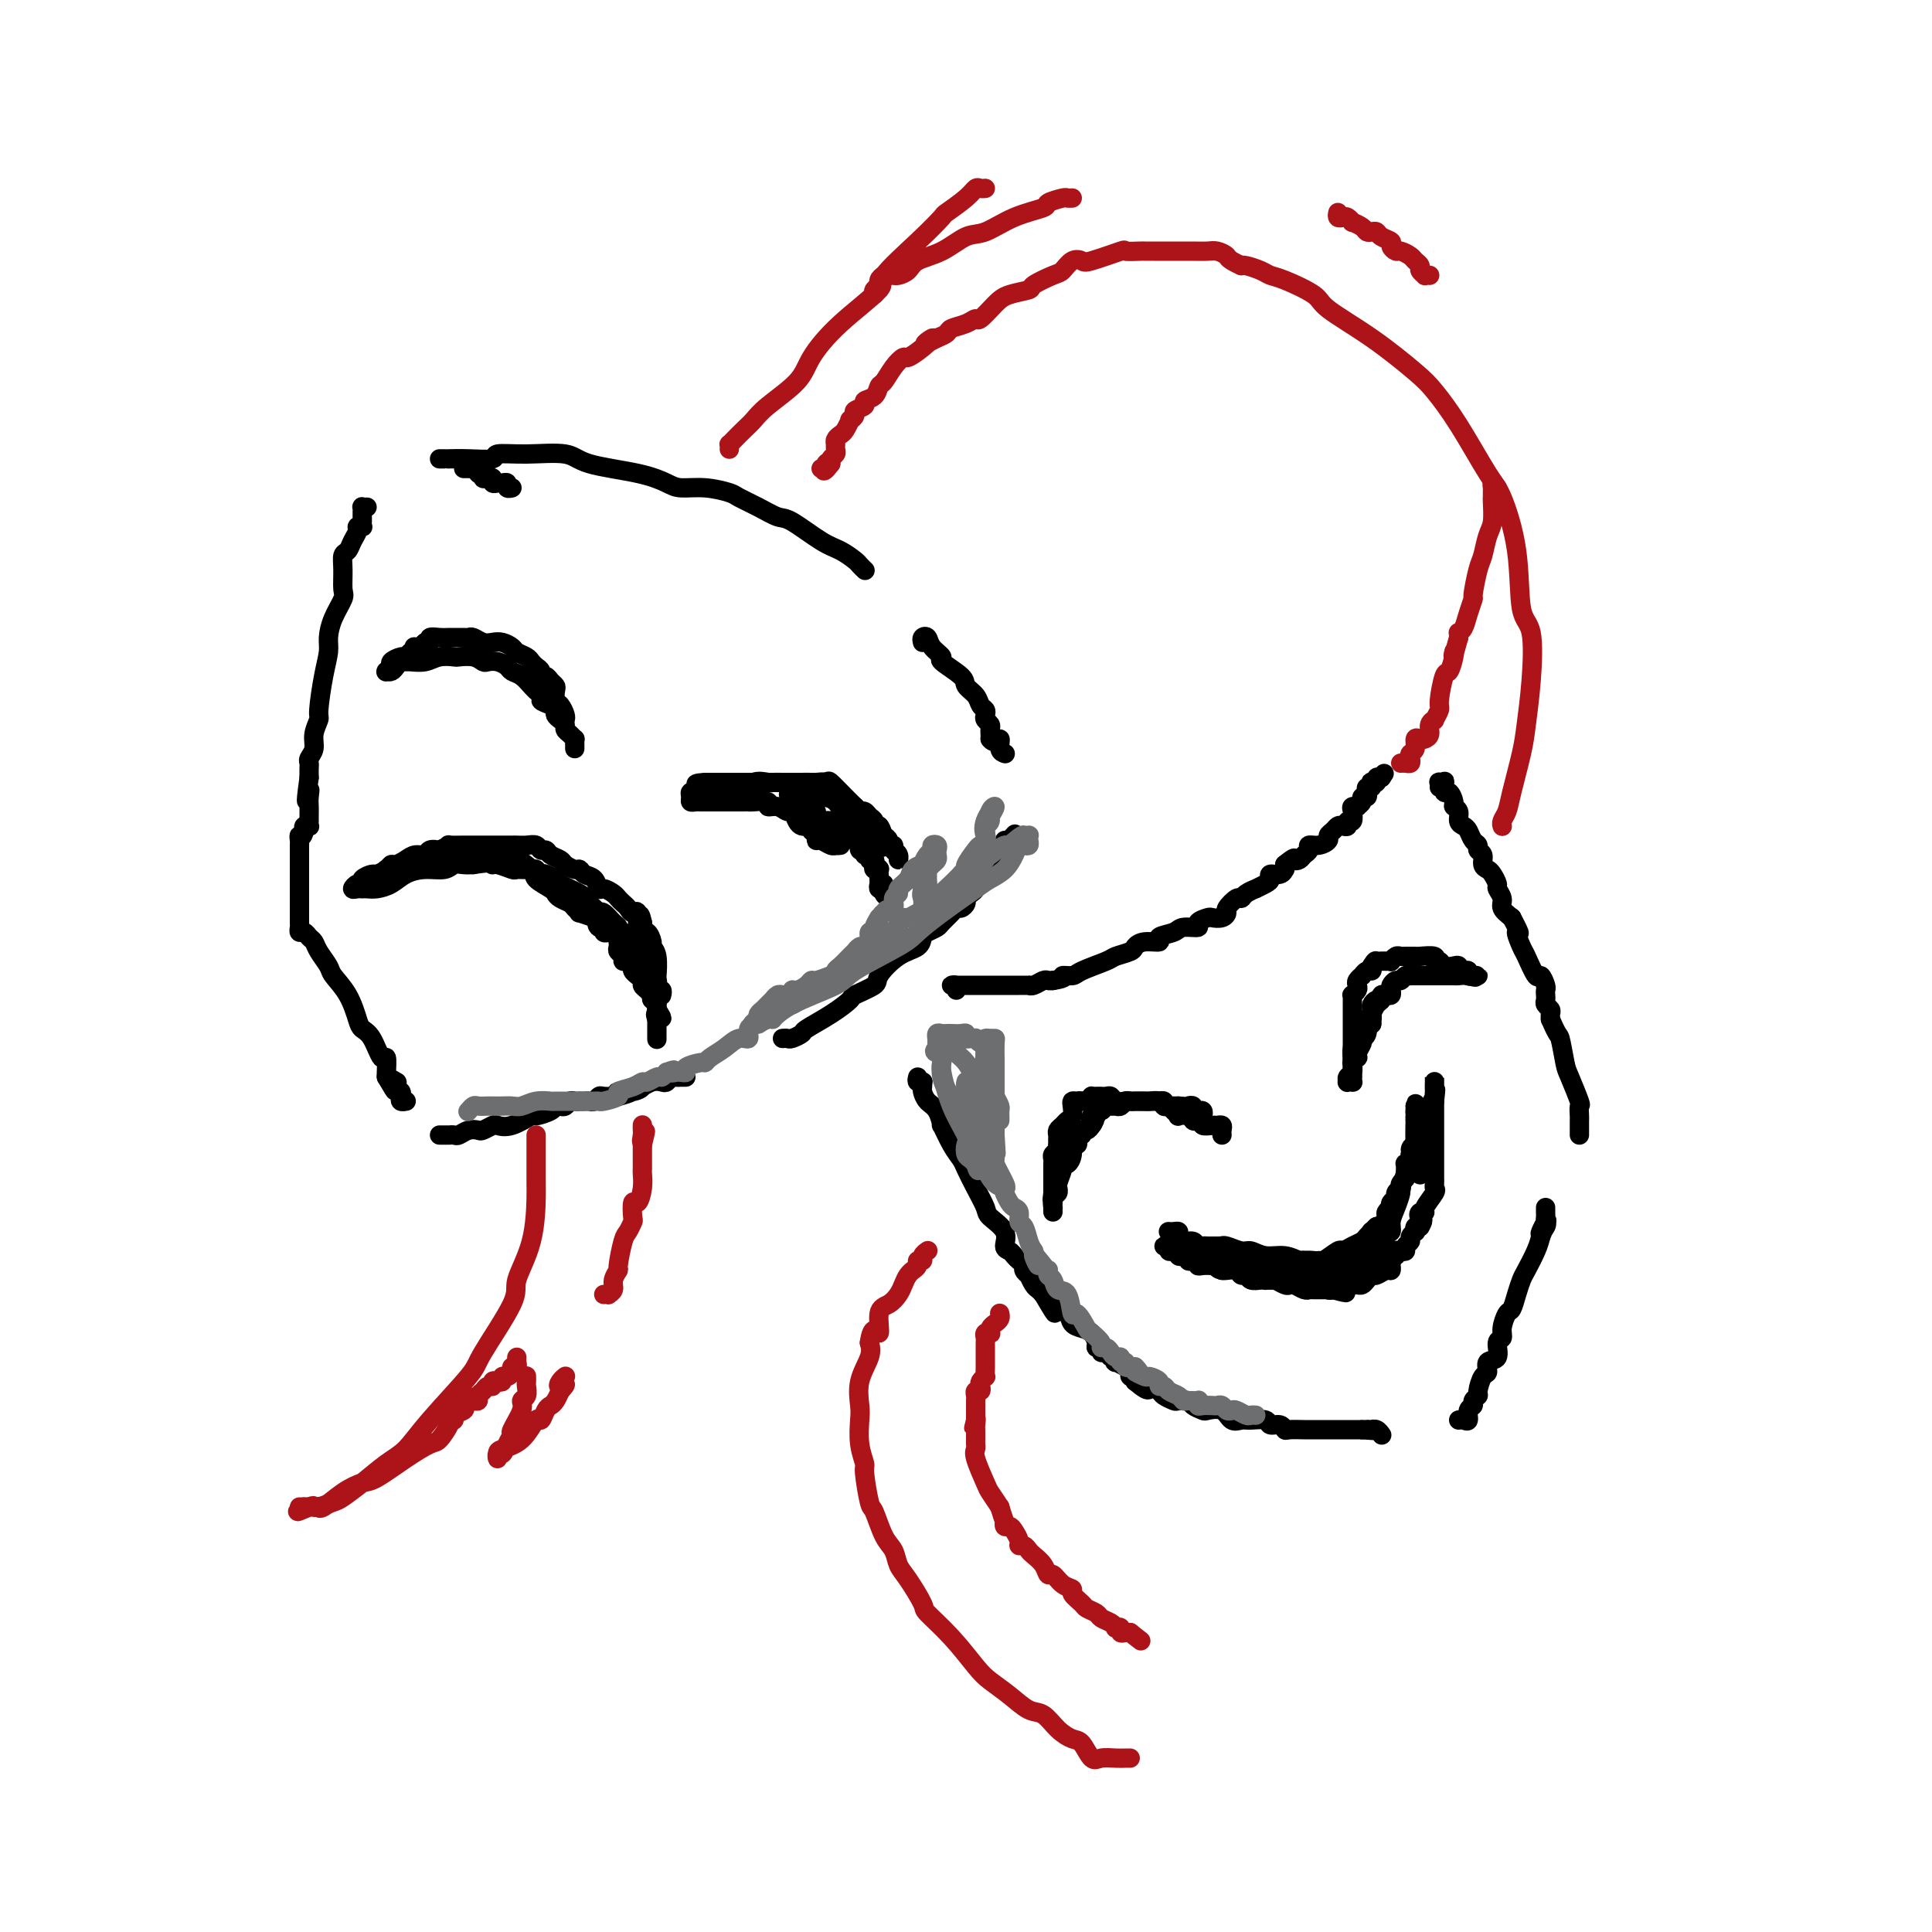 <svg viewBox='0 0 400 400' version='1.1' xmlns='http://www.w3.org/2000/svg' xmlns:xlink='http://www.w3.org/1999/xlink'><g fill='none' stroke='#000000' stroke-width='4' stroke-linecap='round' stroke-linejoin='round'><path d='M198,205c0.137,-0.423 0.274,-0.845 0,-1c-0.274,-0.155 -0.960,-0.041 -1,0c-0.040,0.041 0.565,0.011 1,0c0.435,-0.011 0.699,-0.003 1,0c0.301,0.003 0.639,0.001 1,0c0.361,-0.001 0.743,-0.000 1,0c0.257,0.000 0.387,0.000 1,0c0.613,-0.000 1.708,-0.000 2,0c0.292,0.000 -0.220,0.000 0,0c0.220,-0.000 1.171,-0.000 2,0c0.829,0.000 1.536,0.000 2,0c0.464,-0.000 0.684,-0.000 1,0c0.316,0.000 0.728,0.001 1,0c0.272,-0.001 0.405,-0.004 1,0c0.595,0.004 1.651,0.015 2,0c0.349,-0.015 -0.009,-0.057 0,0c0.009,0.057 0.384,0.211 1,0c0.616,-0.211 1.474,-0.788 2,-1c0.526,-0.212 0.722,-0.061 1,0c0.278,0.061 0.639,0.030 1,0'/><path d='M218,203c3.438,-0.544 2.032,-0.905 2,-1c-0.032,-0.095 1.308,0.077 2,0c0.692,-0.077 0.734,-0.401 2,-1c1.266,-0.599 3.755,-1.471 5,-2c1.245,-0.529 1.246,-0.715 2,-1c0.754,-0.285 2.262,-0.668 3,-1c0.738,-0.332 0.705,-0.614 1,-1c0.295,-0.386 0.917,-0.878 2,-1c1.083,-0.122 2.628,0.126 3,0c0.372,-0.126 -0.428,-0.625 0,-1c0.428,-0.375 2.083,-0.626 3,-1c0.917,-0.374 1.095,-0.871 2,-1c0.905,-0.129 2.536,0.110 3,0c0.464,-0.110 -0.239,-0.569 0,-1c0.239,-0.431 1.421,-0.835 2,-1c0.579,-0.165 0.554,-0.090 1,0c0.446,0.090 1.363,0.197 2,0c0.637,-0.197 0.995,-0.696 1,-1c0.005,-0.304 -0.345,-0.411 0,-1c0.345,-0.589 1.383,-1.660 2,-2c0.617,-0.340 0.813,0.049 1,0c0.187,-0.049 0.366,-0.538 1,-1c0.634,-0.462 1.723,-0.898 2,-1c0.277,-0.102 -0.259,0.132 0,0c0.259,-0.132 1.313,-0.628 2,-1c0.687,-0.372 1.007,-0.621 1,-1c-0.007,-0.379 -0.342,-0.889 0,-1c0.342,-0.111 1.360,0.176 2,0c0.640,-0.176 0.903,-0.817 1,-1c0.097,-0.183 0.028,0.090 0,0c-0.028,-0.090 -0.014,-0.545 0,-1'/><path d='M266,179c2.415,-1.941 1.952,-1.295 2,-1c0.048,0.295 0.607,0.237 1,0c0.393,-0.237 0.621,-0.655 1,-1c0.379,-0.345 0.910,-0.617 1,-1c0.090,-0.383 -0.260,-0.876 0,-1c0.260,-0.124 1.130,0.121 2,0c0.870,-0.121 1.738,-0.607 2,-1c0.262,-0.393 -0.084,-0.693 0,-1c0.084,-0.307 0.596,-0.623 1,-1c0.404,-0.377 0.700,-0.817 1,-1c0.300,-0.183 0.602,-0.108 1,0c0.398,0.108 0.890,0.250 1,0c0.110,-0.250 -0.163,-0.890 0,-1c0.163,-0.110 0.760,0.311 1,0c0.240,-0.311 0.121,-1.354 0,-2c-0.121,-0.646 -0.244,-0.895 0,-1c0.244,-0.105 0.854,-0.066 1,0c0.146,0.066 -0.171,0.159 0,0c0.171,-0.159 0.829,-0.568 1,-1c0.171,-0.432 -0.147,-0.885 0,-1c0.147,-0.115 0.758,0.109 1,0c0.242,-0.109 0.116,-0.551 0,-1c-0.116,-0.449 -0.223,-0.904 0,-1c0.223,-0.096 0.777,0.167 1,0c0.223,-0.167 0.115,-0.763 0,-1c-0.115,-0.237 -0.237,-0.115 0,0c0.237,0.115 0.833,0.223 1,0c0.167,-0.223 -0.095,-0.778 0,-1c0.095,-0.222 0.548,-0.111 1,0'/><path d='M286,161c1.000,-1.500 0.500,-0.750 0,0'/><path d='M253,235c-0.027,-0.309 -0.053,-0.618 0,-1c0.053,-0.382 0.187,-0.838 0,-1c-0.187,-0.162 -0.694,-0.030 -1,0c-0.306,0.030 -0.411,-0.044 -1,0c-0.589,0.044 -1.662,0.204 -2,0c-0.338,-0.204 0.059,-0.773 0,-1c-0.059,-0.227 -0.575,-0.113 -1,0c-0.425,0.113 -0.758,0.224 -1,0c-0.242,-0.224 -0.393,-0.782 -1,-1c-0.607,-0.218 -1.668,-0.096 -2,0c-0.332,0.096 0.067,0.166 0,0c-0.067,-0.166 -0.599,-0.566 -1,-1c-0.401,-0.434 -0.670,-0.901 -1,-1c-0.330,-0.099 -0.722,0.170 -1,0c-0.278,-0.170 -0.442,-0.777 -1,-1c-0.558,-0.223 -1.511,-0.060 -2,0c-0.489,0.060 -0.516,0.017 -1,0c-0.484,-0.017 -1.425,-0.008 -2,0c-0.575,0.008 -0.784,0.016 -1,0c-0.216,-0.016 -0.439,-0.057 -1,0c-0.561,0.057 -1.459,0.211 -2,0c-0.541,-0.211 -0.723,-0.788 -1,-1c-0.277,-0.212 -0.648,-0.057 -1,0c-0.352,0.057 -0.686,0.018 -1,0c-0.314,-0.018 -0.610,-0.015 -1,0c-0.390,0.015 -0.874,0.043 -1,0c-0.126,-0.043 0.107,-0.155 0,0c-0.107,0.155 -0.553,0.578 -1,1'/><path d='M225,228c-2.812,-0.157 -1.341,-0.049 -1,0c0.341,0.049 -0.448,0.041 -1,0c-0.552,-0.041 -0.869,-0.113 -1,0c-0.131,0.113 -0.077,0.411 0,1c0.077,0.589 0.178,1.467 0,2c-0.178,0.533 -0.636,0.720 -1,1c-0.364,0.280 -0.633,0.653 -1,1c-0.367,0.347 -0.831,0.666 -1,1c-0.169,0.334 -0.044,0.681 0,1c0.044,0.319 0.008,0.610 0,1c-0.008,0.390 0.012,0.878 0,1c-0.012,0.122 -0.056,-0.122 0,0c0.056,0.122 0.211,0.610 0,1c-0.211,0.390 -0.789,0.682 -1,1c-0.211,0.318 -0.057,0.663 0,1c0.057,0.337 0.015,0.668 0,1c-0.015,0.332 -0.004,0.666 0,1c0.004,0.334 0.001,0.667 0,1c-0.001,0.333 -0.000,0.667 0,1c0.000,0.333 0.000,0.667 0,1c-0.000,0.333 -0.000,0.667 0,1c0.000,0.333 0.000,0.667 0,1'/><path d='M218,247c-0.309,2.342 -0.083,1.198 0,1c0.083,-0.198 0.023,0.551 0,1c-0.023,0.449 -0.007,0.597 0,1c0.007,0.403 0.006,1.062 0,1c-0.006,-0.062 -0.016,-0.843 0,-1c0.016,-0.157 0.057,0.312 0,0c-0.057,-0.312 -0.213,-1.405 0,-2c0.213,-0.595 0.793,-0.691 1,-1c0.207,-0.309 0.041,-0.829 0,-1c-0.041,-0.171 0.044,0.008 0,0c-0.044,-0.008 -0.218,-0.204 0,-1c0.218,-0.796 0.828,-2.193 1,-3c0.172,-0.807 -0.094,-1.025 0,-1c0.094,0.025 0.547,0.291 1,0c0.453,-0.291 0.905,-1.140 1,-2c0.095,-0.860 -0.167,-1.732 0,-2c0.167,-0.268 0.762,0.068 1,0c0.238,-0.068 0.119,-0.539 0,-1c-0.119,-0.461 -0.239,-0.911 0,-1c0.239,-0.089 0.837,0.182 1,0c0.163,-0.182 -0.110,-0.818 0,-1c0.110,-0.182 0.603,0.091 1,0c0.397,-0.091 0.699,-0.545 1,-1'/><path d='M226,233c1.255,-2.504 0.392,-0.264 0,0c-0.392,0.264 -0.312,-1.450 0,-2c0.312,-0.550 0.857,0.063 1,0c0.143,-0.063 -0.116,-0.802 0,-1c0.116,-0.198 0.609,0.144 1,0c0.391,-0.144 0.682,-0.774 1,-1c0.318,-0.226 0.662,-0.046 1,0c0.338,0.046 0.669,-0.040 1,0c0.331,0.040 0.662,0.207 1,0c0.338,-0.207 0.682,-0.787 1,-1c0.318,-0.213 0.610,-0.057 1,0c0.390,0.057 0.878,0.015 1,0c0.122,-0.015 -0.122,-0.004 0,0c0.122,0.004 0.611,0.001 1,0c0.389,-0.001 0.677,-0.000 1,0c0.323,0.000 0.679,-0.001 1,0c0.321,0.001 0.607,0.004 1,0c0.393,-0.004 0.893,-0.015 1,0c0.107,0.015 -0.179,0.057 0,0c0.179,-0.057 0.822,-0.211 1,0c0.178,0.211 -0.110,0.789 0,1c0.110,0.211 0.617,0.057 1,0c0.383,-0.057 0.642,-0.015 1,0c0.358,0.015 0.817,0.004 1,0c0.183,-0.004 0.092,-0.002 0,0'/><path d='M244,229c2.089,0.171 1.813,0.099 2,0c0.187,-0.099 0.839,-0.224 1,0c0.161,0.224 -0.167,0.796 0,1c0.167,0.204 0.829,0.041 1,0c0.171,-0.041 -0.150,0.041 0,0c0.150,-0.041 0.771,-0.203 1,0c0.229,0.203 0.065,0.772 0,1c-0.065,0.228 -0.033,0.114 0,0'/><path d='M280,223c0.000,-0.333 0.000,-0.667 0,-1c-0.000,-0.333 -0.000,-0.667 0,-1c0.000,-0.333 0.000,-0.667 0,-1c-0.000,-0.333 -0.000,-0.666 0,-1c0.000,-0.334 0.000,-0.669 0,-1c-0.000,-0.331 -0.000,-0.657 0,-1c0.000,-0.343 0.000,-0.704 0,-1c-0.000,-0.296 -0.000,-0.526 0,-1c0.000,-0.474 0.000,-1.192 0,-2c-0.000,-0.808 -0.000,-1.708 0,-2c0.000,-0.292 0.000,0.023 0,0c-0.000,-0.023 -0.001,-0.384 0,-1c0.001,-0.616 0.004,-1.489 0,-2c-0.004,-0.511 -0.015,-0.662 0,-1c0.015,-0.338 0.055,-0.864 0,-1c-0.055,-0.136 -0.207,0.117 0,0c0.207,-0.117 0.773,-0.605 1,-1c0.227,-0.395 0.116,-0.698 0,-1c-0.116,-0.302 -0.238,-0.602 0,-1c0.238,-0.398 0.834,-0.894 1,-1c0.166,-0.106 -0.100,0.178 0,0c0.100,-0.178 0.565,-0.817 1,-1c0.435,-0.183 0.838,0.091 1,0c0.162,-0.091 0.081,-0.545 0,-1'/><path d='M284,200c0.796,-1.309 0.787,-1.082 1,-1c0.213,0.082 0.649,0.018 1,0c0.351,-0.018 0.619,0.009 1,0c0.381,-0.009 0.876,-0.055 1,0c0.124,0.055 -0.122,0.211 0,0c0.122,-0.211 0.611,-0.789 1,-1c0.389,-0.211 0.679,-0.056 1,0c0.321,0.056 0.672,0.014 1,0c0.328,-0.014 0.633,0.000 1,0c0.367,-0.000 0.795,-0.015 1,0c0.205,0.015 0.186,0.060 1,0c0.814,-0.060 2.459,-0.226 3,0c0.541,0.226 -0.023,0.844 0,1c0.023,0.156 0.633,-0.151 1,0c0.367,0.151 0.490,0.758 1,1c0.510,0.242 1.407,0.118 2,0c0.593,-0.118 0.881,-0.229 1,0c0.119,0.229 0.070,0.797 0,1c-0.070,0.203 -0.160,0.040 0,0c0.160,-0.040 0.569,0.042 1,0c0.431,-0.042 0.883,-0.207 1,0c0.117,0.207 -0.103,0.788 0,1c0.103,0.212 0.528,0.057 1,0c0.472,-0.057 0.992,-0.016 1,0c0.008,0.016 -0.496,0.008 -1,0'/><path d='M305,202c1.120,0.619 -0.081,0.166 -1,0c-0.919,-0.166 -1.555,-0.044 -2,0c-0.445,0.044 -0.698,0.012 -1,0c-0.302,-0.012 -0.655,-0.003 -1,0c-0.345,0.003 -0.684,0.001 -1,0c-0.316,-0.001 -0.608,-0.000 -1,0c-0.392,0.000 -0.883,0.000 -1,0c-0.117,-0.000 0.142,0.000 0,0c-0.142,-0.000 -0.683,-0.000 -1,0c-0.317,0.000 -0.410,0.000 -1,0c-0.590,-0.000 -1.678,-0.001 -2,0c-0.322,0.001 0.121,0.004 0,0c-0.121,-0.004 -0.806,-0.016 -1,0c-0.194,0.016 0.102,0.060 0,0c-0.102,-0.060 -0.602,-0.224 -1,0c-0.398,0.224 -0.694,0.834 -1,1c-0.306,0.166 -0.620,-0.113 -1,0c-0.380,0.113 -0.824,0.618 -1,1c-0.176,0.382 -0.085,0.642 0,1c0.085,0.358 0.164,0.816 0,1c-0.164,0.184 -0.569,0.095 -1,0c-0.431,-0.095 -0.886,-0.194 -1,0c-0.114,0.194 0.113,0.682 0,1c-0.113,0.318 -0.566,0.467 -1,1c-0.434,0.533 -0.848,1.451 -1,2c-0.152,0.549 -0.044,0.728 0,1c0.044,0.272 0.022,0.636 0,1'/><path d='M284,212c-1.171,1.288 -1.097,0.007 -1,0c0.097,-0.007 0.219,1.258 0,2c-0.219,0.742 -0.777,0.959 -1,1c-0.223,0.041 -0.111,-0.095 0,0c0.111,0.095 0.222,0.422 0,1c-0.222,0.578 -0.778,1.408 -1,2c-0.222,0.592 -0.112,0.945 0,1c0.112,0.055 0.226,-0.189 0,0c-0.226,0.189 -0.793,0.811 -1,1c-0.207,0.189 -0.054,-0.054 0,0c0.054,0.054 0.011,0.407 0,1c-0.011,0.593 0.011,1.428 0,2c-0.011,0.572 -0.057,0.882 0,1c0.057,0.118 0.215,0.044 0,0c-0.215,-0.044 -0.804,-0.057 -1,0c-0.196,0.057 -0.000,0.183 0,0c0.000,-0.183 -0.196,-0.674 0,-1c0.196,-0.326 0.784,-0.485 1,-1c0.216,-0.515 0.061,-1.385 0,-2c-0.061,-0.615 -0.027,-0.974 0,-1c0.027,-0.026 0.049,0.282 0,0c-0.049,-0.282 -0.167,-1.153 0,-2c0.167,-0.847 0.619,-1.671 1,-2c0.381,-0.329 0.690,-0.165 1,0'/><path d='M282,215c0.325,-1.570 0.139,-0.995 0,-1c-0.139,-0.005 -0.230,-0.589 0,-1c0.230,-0.411 0.779,-0.649 1,-1c0.221,-0.351 0.112,-0.815 0,-1c-0.112,-0.185 -0.227,-0.091 0,0c0.227,0.091 0.796,0.178 1,0c0.204,-0.178 0.044,-0.622 0,-1c-0.044,-0.378 0.027,-0.690 0,-1c-0.027,-0.310 -0.152,-0.619 0,-1c0.152,-0.381 0.579,-0.833 1,-1c0.421,-0.167 0.834,-0.048 1,0c0.166,0.048 0.083,0.024 0,0'/><path d='M242,255c-0.082,-0.006 -0.164,-0.012 0,0c0.164,0.012 0.572,0.041 1,0c0.428,-0.041 0.874,-0.151 1,0c0.126,0.151 -0.068,0.562 0,1c0.068,0.438 0.400,0.902 1,1c0.600,0.098 1.470,-0.170 2,0c0.530,0.170 0.719,0.778 1,1c0.281,0.222 0.654,0.060 1,0c0.346,-0.060 0.667,-0.016 1,0c0.333,0.016 0.679,0.003 1,0c0.321,-0.003 0.618,0.003 1,0c0.382,-0.003 0.850,-0.016 1,0c0.150,0.016 -0.018,0.061 0,0c0.018,-0.061 0.224,-0.228 1,0c0.776,0.228 2.124,0.850 3,1c0.876,0.150 1.280,-0.171 2,0c0.720,0.171 1.755,0.834 3,1c1.245,0.166 2.701,-0.166 4,0c1.299,0.166 2.442,0.829 3,1c0.558,0.171 0.531,-0.150 1,0c0.469,0.150 1.435,0.772 2,1c0.565,0.228 0.729,0.061 1,0c0.271,-0.061 0.650,-0.016 1,0c0.350,0.016 0.671,0.005 1,0c0.329,-0.005 0.664,-0.002 1,0'/><path d='M276,262c5.587,0.922 2.554,-0.274 2,-1c-0.554,-0.726 1.371,-0.983 2,-1c0.629,-0.017 -0.039,0.207 0,0c0.039,-0.207 0.785,-0.843 1,-1c0.215,-0.157 -0.100,0.165 0,0c0.100,-0.165 0.615,-0.819 1,-1c0.385,-0.181 0.638,0.109 1,0c0.362,-0.109 0.832,-0.617 1,-1c0.168,-0.383 0.034,-0.640 0,-1c-0.034,-0.360 0.034,-0.821 0,-1c-0.034,-0.179 -0.168,-0.075 0,0c0.168,0.075 0.637,0.121 1,0c0.363,-0.121 0.619,-0.410 1,-1c0.381,-0.590 0.886,-1.482 1,-2c0.114,-0.518 -0.161,-0.664 0,-1c0.161,-0.336 0.760,-0.863 1,-1c0.240,-0.137 0.121,0.117 0,0c-0.121,-0.117 -0.242,-0.605 0,-1c0.242,-0.395 0.849,-0.697 1,-1c0.151,-0.303 -0.152,-0.606 0,-1c0.152,-0.394 0.759,-0.878 1,-1c0.241,-0.122 0.118,0.117 0,0c-0.118,-0.117 -0.229,-0.591 0,-1c0.229,-0.409 0.797,-0.754 1,-1c0.203,-0.246 0.041,-0.395 0,-1c-0.041,-0.605 0.041,-1.667 0,-2c-0.041,-0.333 -0.203,0.064 0,0c0.203,-0.064 0.772,-0.590 1,-1c0.228,-0.410 0.114,-0.705 0,-1'/><path d='M292,239c0.868,-2.564 0.036,-1.475 0,-1c-0.036,0.475 0.722,0.334 1,0c0.278,-0.334 0.074,-0.863 0,-1c-0.074,-0.137 -0.020,0.117 0,0c0.020,-0.117 0.005,-0.605 0,-1c-0.005,-0.395 -0.001,-0.697 0,-1c0.001,-0.303 0.000,-0.606 0,-1c-0.000,-0.394 -0.000,-0.879 0,-1c0.000,-0.121 0.000,0.122 0,0c-0.000,-0.122 -0.000,-0.610 0,-1c0.000,-0.390 0.000,-0.682 0,-1c-0.000,-0.318 -0.000,-0.662 0,-1c0.000,-0.338 0.000,-0.669 0,-1'/><path d='M293,229c0.155,-1.307 0.041,0.425 0,1c-0.041,0.575 -0.011,-0.006 0,0c0.011,0.006 0.003,0.601 0,1c-0.003,0.399 0.000,0.602 0,1c-0.000,0.398 -0.003,0.991 0,1c0.003,0.009 0.012,-0.567 0,0c-0.012,0.567 -0.046,2.278 0,3c0.046,0.722 0.171,0.454 0,1c-0.171,0.546 -0.637,1.906 -1,3c-0.363,1.094 -0.623,1.920 -1,3c-0.377,1.080 -0.870,2.412 -1,3c-0.130,0.588 0.105,0.430 0,1c-0.105,0.570 -0.549,1.868 -1,3c-0.451,1.132 -0.910,2.100 -1,3c-0.090,0.900 0.187,1.733 0,2c-0.187,0.267 -0.838,-0.033 -1,0c-0.162,0.033 0.167,0.401 0,1c-0.167,0.599 -0.829,1.431 -1,2c-0.171,0.569 0.150,0.874 0,1c-0.150,0.126 -0.771,0.072 -1,0c-0.229,-0.072 -0.065,-0.164 0,0c0.065,0.164 0.033,0.582 0,1'/><path d='M285,260c-1.476,4.736 -1.165,1.077 -1,0c0.165,-1.077 0.185,0.429 0,1c-0.185,0.571 -0.575,0.205 -1,0c-0.425,-0.205 -0.884,-0.251 -1,0c-0.116,0.251 0.111,0.798 0,1c-0.111,0.202 -0.558,0.058 -1,0c-0.442,-0.058 -0.877,-0.030 -1,0c-0.123,0.030 0.065,0.060 0,0c-0.065,-0.060 -0.385,-0.212 -1,0c-0.615,0.212 -1.527,0.789 -2,1c-0.473,0.211 -0.509,0.057 -1,0c-0.491,-0.057 -1.437,-0.016 -2,0c-0.563,0.016 -0.744,0.007 -1,0c-0.256,-0.007 -0.587,-0.012 -1,0c-0.413,0.012 -0.909,0.042 -1,0c-0.091,-0.042 0.223,-0.155 0,0c-0.223,0.155 -0.981,0.577 -2,1c-1.019,0.423 -2.297,0.845 -3,1c-0.703,0.155 -0.831,0.041 -1,0c-0.169,-0.041 -0.378,-0.010 -1,0c-0.622,0.010 -1.658,-0.001 -2,0c-0.342,0.001 0.010,0.015 0,0c-0.010,-0.015 -0.383,-0.060 -1,0c-0.617,0.060 -1.478,0.226 -2,0c-0.522,-0.226 -0.703,-0.845 -1,-1c-0.297,-0.155 -0.708,0.154 -1,0c-0.292,-0.154 -0.463,-0.772 -1,-1c-0.537,-0.228 -1.439,-0.065 -2,0c-0.561,0.065 -0.780,0.033 -1,0'/><path d='M253,263c-1.959,-0.536 -0.357,-0.875 0,-1c0.357,-0.125 -0.531,-0.037 -1,0c-0.469,0.037 -0.521,0.024 -1,0c-0.479,-0.024 -1.386,-0.058 -2,0c-0.614,0.058 -0.934,0.208 -1,0c-0.066,-0.208 0.123,-0.774 0,-1c-0.123,-0.226 -0.559,-0.112 -1,0c-0.441,0.112 -0.889,0.222 -1,0c-0.111,-0.222 0.115,-0.777 0,-1c-0.115,-0.223 -0.569,-0.112 -1,0c-0.431,0.112 -0.837,0.227 -1,0c-0.163,-0.227 -0.081,-0.797 0,-1c0.081,-0.203 0.161,-0.040 0,0c-0.161,0.040 -0.562,-0.042 -1,0c-0.438,0.042 -0.913,0.207 -1,0c-0.087,-0.207 0.214,-0.787 0,-1c-0.214,-0.213 -0.944,-0.058 -1,0c-0.056,0.058 0.562,0.019 1,0c0.438,-0.019 0.695,-0.019 1,0c0.305,0.019 0.659,0.058 1,0c0.341,-0.058 0.669,-0.211 1,0c0.331,0.211 0.666,0.788 1,1c0.334,0.212 0.667,0.061 1,0c0.333,-0.061 0.667,-0.030 1,0'/><path d='M248,259c1.257,0.094 0.899,-0.172 1,0c0.101,0.172 0.660,0.781 1,1c0.340,0.219 0.459,0.049 1,0c0.541,-0.049 1.503,0.024 2,0c0.497,-0.024 0.529,-0.146 1,0c0.471,0.146 1.382,0.560 2,1c0.618,0.440 0.943,0.906 1,1c0.057,0.094 -0.152,-0.185 0,0c0.152,0.185 0.667,0.835 1,1c0.333,0.165 0.484,-0.153 1,0c0.516,0.153 1.395,0.777 2,1c0.605,0.223 0.935,0.046 1,0c0.065,-0.046 -0.136,0.040 0,0c0.136,-0.040 0.609,-0.207 1,0c0.391,0.207 0.700,0.786 1,1c0.300,0.214 0.591,0.061 1,0c0.409,-0.061 0.935,-0.030 1,0c0.065,0.030 -0.333,0.061 0,0c0.333,-0.061 1.395,-0.212 2,0c0.605,0.212 0.754,0.789 1,1c0.246,0.211 0.591,0.056 1,0c0.409,-0.056 0.883,-0.015 1,0c0.117,0.015 -0.122,0.003 0,0c0.122,-0.003 0.606,0.003 1,0c0.394,-0.003 0.697,-0.015 1,0c0.303,0.015 0.607,0.055 1,0c0.393,-0.055 0.875,-0.207 1,0c0.125,0.207 -0.107,0.773 0,1c0.107,0.227 0.554,0.113 1,0'/><path d='M276,267c4.602,1.238 2.107,0.332 1,0c-1.107,-0.332 -0.825,-0.089 -1,0c-0.175,0.089 -0.807,0.024 -1,0c-0.193,-0.024 0.054,-0.007 0,0c-0.054,0.007 -0.409,0.003 -1,0c-0.591,-0.003 -1.419,-0.004 -2,0c-0.581,0.004 -0.915,0.015 -1,0c-0.085,-0.015 0.081,-0.056 0,0c-0.081,0.056 -0.407,0.207 -1,0c-0.593,-0.207 -1.454,-0.773 -2,-1c-0.546,-0.227 -0.777,-0.113 -1,0c-0.223,0.113 -0.437,0.227 -1,0c-0.563,-0.227 -1.476,-0.796 -2,-1c-0.524,-0.204 -0.661,-0.044 -1,0c-0.339,0.044 -0.880,-0.027 -1,0c-0.120,0.027 0.181,0.151 0,0c-0.181,-0.151 -0.842,-0.576 -1,-1c-0.158,-0.424 0.188,-0.845 0,-1c-0.188,-0.155 -0.911,-0.044 -1,0c-0.089,0.044 0.455,0.022 1,0'/><path d='M261,263c-2.071,-0.623 0.252,-0.181 1,0c0.748,0.181 -0.080,0.101 0,0c0.080,-0.101 1.068,-0.223 2,0c0.932,0.223 1.808,0.792 2,1c0.192,0.208 -0.298,0.056 0,0c0.298,-0.056 1.385,-0.015 2,0c0.615,0.015 0.756,0.005 1,0c0.244,-0.005 0.589,-0.005 1,0c0.411,0.005 0.888,0.015 1,0c0.112,-0.015 -0.142,-0.057 0,0c0.142,0.057 0.680,0.211 1,0c0.320,-0.211 0.423,-0.789 1,-1c0.577,-0.211 1.630,-0.057 2,0c0.370,0.057 0.058,0.015 0,0c-0.058,-0.015 0.139,-0.004 0,0c-0.139,0.004 -0.614,0.001 -1,0c-0.386,-0.001 -0.685,-0.000 -1,0c-0.315,0.000 -0.648,0.000 -1,0c-0.352,-0.000 -0.724,-0.000 -1,0c-0.276,0.000 -0.455,0.000 -1,0c-0.545,-0.000 -1.455,-0.000 -2,0c-0.545,0.000 -0.724,0.000 -1,0c-0.276,-0.000 -0.650,-0.000 -1,0c-0.350,0.000 -0.675,0.000 -1,0'/><path d='M265,263c-1.940,-0.012 -1.789,-0.042 -2,0c-0.211,0.042 -0.785,0.155 -1,0c-0.215,-0.155 -0.070,-0.577 0,-1c0.070,-0.423 0.064,-0.845 0,-1c-0.064,-0.155 -0.186,-0.041 0,0c0.186,0.041 0.682,0.011 1,0c0.318,-0.011 0.460,-0.004 1,0c0.540,0.004 1.479,0.003 2,0c0.521,-0.003 0.623,-0.008 1,0c0.377,0.008 1.029,0.030 2,0c0.971,-0.030 2.262,-0.112 3,0c0.738,0.112 0.922,0.420 2,0c1.078,-0.420 3.048,-1.567 4,-2c0.952,-0.433 0.886,-0.154 1,0c0.114,0.154 0.409,0.181 1,0c0.591,-0.181 1.479,-0.569 2,-1c0.521,-0.431 0.674,-0.904 1,-1c0.326,-0.096 0.823,0.185 1,0c0.177,-0.185 0.034,-0.837 0,-1c-0.034,-0.163 0.043,0.162 0,0c-0.043,-0.162 -0.204,-0.813 0,-1c0.204,-0.187 0.773,0.089 1,0c0.227,-0.089 0.114,-0.545 0,-1'/><path d='M285,254c0.224,-0.380 -0.716,0.671 -1,1c-0.284,0.329 0.088,-0.065 0,0c-0.088,0.065 -0.637,0.590 -1,1c-0.363,0.410 -0.538,0.706 -1,1c-0.462,0.294 -1.209,0.586 -2,1c-0.791,0.414 -1.627,0.951 -2,1c-0.373,0.049 -0.285,-0.389 -1,0c-0.715,0.389 -2.233,1.607 -3,2c-0.767,0.393 -0.784,-0.038 -1,0c-0.216,0.038 -0.629,0.546 -1,1c-0.371,0.454 -0.698,0.854 -1,1c-0.302,0.146 -0.580,0.039 -1,0c-0.420,-0.039 -0.983,-0.011 -1,0c-0.017,0.011 0.511,0.003 1,0c0.489,-0.003 0.939,-0.001 1,0c0.061,0.001 -0.268,0.000 0,0c0.268,-0.000 1.134,-0.000 2,0'/><path d='M273,263c-1.694,1.392 0.071,0.373 1,0c0.929,-0.373 1.023,-0.100 1,0c-0.023,0.100 -0.161,0.027 0,0c0.161,-0.027 0.622,-0.007 1,0c0.378,0.007 0.675,0.002 1,0c0.325,-0.002 0.679,0.000 1,0c0.321,-0.000 0.610,-0.003 1,0c0.390,0.003 0.882,0.012 1,0c0.118,-0.012 -0.136,-0.044 0,0c0.136,0.044 0.662,0.166 1,0c0.338,-0.166 0.487,-0.619 1,-1c0.513,-0.381 1.390,-0.691 2,-1c0.610,-0.309 0.952,-0.618 1,-1c0.048,-0.382 -0.197,-0.839 0,-1c0.197,-0.161 0.837,-0.027 1,0c0.163,0.027 -0.152,-0.055 0,0c0.152,0.055 0.772,0.246 1,0c0.228,-0.246 0.065,-0.927 0,-1c-0.065,-0.073 -0.033,0.464 0,1'/><path d='M287,259c1.765,-0.672 -0.823,-0.352 -2,0c-1.177,0.352 -0.942,0.735 -1,1c-0.058,0.265 -0.410,0.410 -1,1c-0.590,0.590 -1.420,1.625 -2,2c-0.580,0.375 -0.911,0.090 -1,0c-0.089,-0.090 0.063,0.014 0,0c-0.063,-0.014 -0.339,-0.147 -1,0c-0.661,0.147 -1.705,0.575 -2,1c-0.295,0.425 0.158,0.846 0,1c-0.158,0.154 -0.927,0.042 -1,0c-0.073,-0.042 0.551,-0.012 1,0c0.449,0.012 0.725,0.006 1,0'/><path d='M278,265c-1.230,1.155 0.195,1.042 1,1c0.805,-0.042 0.989,-0.014 1,0c0.011,0.014 -0.152,0.014 0,0c0.152,-0.014 0.617,-0.041 1,0c0.383,0.041 0.684,0.151 1,0c0.316,-0.151 0.649,-0.561 1,-1c0.351,-0.439 0.721,-0.906 1,-1c0.279,-0.094 0.467,0.186 1,0c0.533,-0.186 1.411,-0.837 2,-1c0.589,-0.163 0.889,0.163 1,0c0.111,-0.163 0.034,-0.813 0,-1c-0.034,-0.187 -0.024,0.090 0,0c0.024,-0.090 0.062,-0.546 0,-1c-0.062,-0.454 -0.223,-0.905 0,-1c0.223,-0.095 0.829,0.168 1,0c0.171,-0.168 -0.094,-0.766 0,-1c0.094,-0.234 0.546,-0.104 1,0c0.454,0.104 0.910,0.181 1,0c0.090,-0.181 -0.186,-0.622 0,-1c0.186,-0.378 0.834,-0.693 1,-1c0.166,-0.307 -0.149,-0.604 0,-1c0.149,-0.396 0.762,-0.890 1,-1c0.238,-0.110 0.103,0.163 0,0c-0.103,-0.163 -0.172,-0.761 0,-1c0.172,-0.239 0.586,-0.120 1,0'/><path d='M294,254c1.102,-1.784 0.355,-1.742 0,-2c-0.355,-0.258 -0.320,-0.814 0,-1c0.320,-0.186 0.923,-0.000 1,0c0.077,0.000 -0.372,-0.185 0,-1c0.372,-0.815 1.564,-2.260 2,-3c0.436,-0.740 0.117,-0.776 0,-1c-0.117,-0.224 -0.031,-0.637 0,-1c0.031,-0.363 0.008,-0.674 0,-1c-0.008,-0.326 -0.002,-0.665 0,-1c0.002,-0.335 0.001,-0.667 0,-1c-0.001,-0.333 -0.000,-0.668 0,-1c0.000,-0.332 0.000,-0.663 0,-1c-0.000,-0.337 -0.000,-0.682 0,-1c0.000,-0.318 0.000,-0.610 0,-1c-0.000,-0.390 -0.000,-0.878 0,-1c0.000,-0.122 0.000,0.122 0,0c-0.000,-0.122 -0.000,-0.610 0,-1c0.000,-0.390 0.000,-0.682 0,-1c-0.000,-0.318 -0.000,-0.663 0,-1c0.000,-0.337 0.000,-0.668 0,-1c-0.000,-0.332 -0.000,-0.667 0,-1c0.000,-0.333 0.000,-0.664 0,-1c-0.000,-0.336 -0.000,-0.678 0,-1c0.000,-0.322 0.000,-0.625 0,-1c-0.000,-0.375 -0.000,-0.821 0,-1c0.000,-0.179 0.000,-0.089 0,0'/><path d='M297,228c0.464,-4.200 0.124,-1.698 0,-1c-0.124,0.698 -0.033,-0.406 0,-1c0.033,-0.594 0.009,-0.677 0,-1c-0.009,-0.323 -0.002,-0.887 0,-1c0.002,-0.113 0.000,0.225 0,0c-0.000,-0.225 0.001,-1.015 0,-1c-0.001,0.015 -0.003,0.833 0,1c0.003,0.167 0.011,-0.316 0,0c-0.011,0.316 -0.041,1.431 0,2c0.041,0.569 0.155,0.591 0,1c-0.155,0.409 -0.577,1.204 -1,2'/><path d='M296,229c-0.154,1.437 -0.040,3.029 0,4c0.040,0.971 0.007,1.321 0,2c-0.007,0.679 0.012,1.687 0,2c-0.012,0.313 -0.055,-0.070 0,0c0.055,0.070 0.207,0.591 0,1c-0.207,0.409 -0.773,0.705 -1,1c-0.227,0.295 -0.113,0.587 0,1c0.113,0.413 0.226,0.946 0,1c-0.226,0.054 -0.792,-0.370 -1,0c-0.208,0.370 -0.060,1.534 0,2c0.060,0.466 0.030,0.233 0,0'/><path d='M190,223c-0.113,0.425 -0.226,0.849 0,1c0.226,0.151 0.792,0.028 1,0c0.208,-0.028 0.058,0.037 0,0c-0.058,-0.037 -0.023,-0.177 0,0c0.023,0.177 0.035,0.673 0,1c-0.035,0.327 -0.116,0.487 0,1c0.116,0.513 0.429,1.379 1,2c0.571,0.621 1.400,0.996 2,2c0.600,1.004 0.972,2.638 1,3c0.028,0.362 -0.288,-0.547 0,0c0.288,0.547 1.181,2.549 2,4c0.819,1.451 1.565,2.352 2,3c0.435,0.648 0.559,1.044 1,2c0.441,0.956 1.200,2.473 2,4c0.800,1.527 1.643,3.063 2,4c0.357,0.937 0.228,1.273 1,2c0.772,0.727 2.444,1.844 3,3c0.556,1.156 -0.005,2.351 0,3c0.005,0.649 0.575,0.751 1,1c0.425,0.249 0.706,0.645 1,1c0.294,0.355 0.600,0.668 1,1c0.400,0.332 0.895,0.684 1,1c0.105,0.316 -0.179,0.595 0,1c0.179,0.405 0.821,0.934 1,1c0.179,0.066 -0.107,-0.333 0,0c0.107,0.333 0.606,1.397 1,2c0.394,0.603 0.684,0.744 1,1c0.316,0.256 0.658,0.628 1,1'/><path d='M216,268c4.196,7.141 1.687,2.495 1,1c-0.687,-1.495 0.449,0.163 1,1c0.551,0.837 0.518,0.853 1,1c0.482,0.147 1.478,0.424 2,1c0.522,0.576 0.570,1.451 1,2c0.430,0.549 1.244,0.773 2,1c0.756,0.227 1.456,0.457 2,1c0.544,0.543 0.933,1.398 1,2c0.067,0.602 -0.190,0.950 0,1c0.190,0.050 0.825,-0.198 1,0c0.175,0.198 -0.110,0.842 0,1c0.110,0.158 0.616,-0.169 1,0c0.384,0.169 0.645,0.833 1,1c0.355,0.167 0.803,-0.163 1,0c0.197,0.163 0.143,0.818 0,1c-0.143,0.182 -0.374,-0.109 0,0c0.374,0.109 1.354,0.618 2,1c0.646,0.382 0.958,0.638 1,1c0.042,0.362 -0.185,0.832 0,1c0.185,0.168 0.781,0.035 1,0c0.219,-0.035 0.059,0.029 0,0c-0.059,-0.029 -0.017,-0.151 0,0c0.017,0.151 0.008,0.576 0,1'/><path d='M235,286c3.506,2.962 2.769,1.368 3,1c0.231,-0.368 1.428,0.489 2,1c0.572,0.511 0.519,0.676 1,1c0.481,0.324 1.495,0.809 2,1c0.505,0.191 0.501,0.090 1,0c0.499,-0.090 1.503,-0.170 2,0c0.497,0.170 0.489,0.589 1,1c0.511,0.411 1.541,0.814 2,1c0.459,0.186 0.348,0.155 1,0c0.652,-0.155 2.066,-0.435 3,0c0.934,0.435 1.387,1.585 2,2c0.613,0.415 1.386,0.096 2,0c0.614,-0.096 1.068,0.031 2,0c0.932,-0.031 2.342,-0.218 3,0c0.658,0.218 0.564,0.843 1,1c0.436,0.157 1.402,-0.154 2,0c0.598,0.154 0.828,0.773 1,1c0.172,0.227 0.286,0.061 1,0c0.714,-0.061 2.026,-0.016 3,0c0.974,0.016 1.609,0.004 2,0c0.391,-0.004 0.538,-0.001 1,0c0.462,0.001 1.238,0.000 2,0c0.762,-0.000 1.510,-0.000 2,0c0.490,0.000 0.723,0.000 1,0c0.277,-0.000 0.599,-0.000 1,0c0.401,0.000 0.881,0.000 1,0c0.119,-0.000 -0.122,-0.000 0,0c0.122,0.000 0.606,0.000 1,0c0.394,-0.000 0.697,-0.000 1,0'/><path d='M282,296c4.340,0.311 1.688,0.087 1,0c-0.688,-0.087 0.586,-0.037 1,0c0.414,0.037 -0.033,0.061 0,0c0.033,-0.061 0.547,-0.209 1,0c0.453,0.209 0.844,0.774 1,1c0.156,0.226 0.078,0.113 0,0'/><path d='M298,163c0.030,-0.418 0.060,-0.836 0,-1c-0.060,-0.164 -0.210,-0.074 0,0c0.210,0.074 0.778,0.132 1,0c0.222,-0.132 0.097,-0.452 0,0c-0.097,0.452 -0.166,1.678 0,2c0.166,0.322 0.565,-0.261 1,0c0.435,0.261 0.904,1.366 1,2c0.096,0.634 -0.181,0.799 0,1c0.181,0.201 0.822,0.439 1,1c0.178,0.561 -0.106,1.446 0,2c0.106,0.554 0.602,0.779 1,1c0.398,0.221 0.699,0.439 1,1c0.301,0.561 0.602,1.463 1,2c0.398,0.537 0.894,0.707 1,1c0.106,0.293 -0.179,0.707 0,1c0.179,0.293 0.823,0.464 1,1c0.177,0.536 -0.111,1.438 0,2c0.111,0.562 0.622,0.783 1,1c0.378,0.217 0.622,0.428 1,1c0.378,0.572 0.891,1.504 1,2c0.109,0.496 -0.187,0.556 0,1c0.187,0.444 0.858,1.273 1,2c0.142,0.727 -0.245,1.350 0,2c0.245,0.650 1.123,1.325 2,2'/><path d='M313,190c2.495,4.689 1.232,2.911 1,3c-0.232,0.089 0.569,2.045 1,3c0.431,0.955 0.494,0.910 1,2c0.506,1.090 1.456,3.314 2,4c0.544,0.686 0.682,-0.167 1,0c0.318,0.167 0.816,1.354 1,2c0.184,0.646 0.053,0.750 0,1c-0.053,0.250 -0.028,0.644 0,1c0.028,0.356 0.060,0.673 0,1c-0.060,0.327 -0.212,0.662 0,1c0.212,0.338 0.789,0.678 1,1c0.211,0.322 0.057,0.625 0,1c-0.057,0.375 -0.016,0.821 0,1c0.016,0.179 0.008,0.089 0,0'/><path d='M321,211c1.637,3.879 1.731,3.076 2,4c0.269,0.924 0.713,3.575 1,5c0.287,1.425 0.417,1.625 1,3c0.583,1.375 1.620,3.927 2,5c0.380,1.073 0.102,0.669 0,1c-0.102,0.331 -0.027,1.399 0,2c0.027,0.601 0.007,0.736 0,1c-0.007,0.264 -0.002,0.658 0,1c0.002,0.342 0.001,0.630 0,1c-0.001,0.370 -0.000,0.820 0,1c0.000,0.180 0.000,0.090 0,0'/><path d='M302,294c0.301,-0.054 0.601,-0.108 1,0c0.399,0.108 0.895,0.379 1,0c0.105,-0.379 -0.183,-1.409 0,-2c0.183,-0.591 0.836,-0.744 1,-1c0.164,-0.256 -0.162,-0.617 0,-1c0.162,-0.383 0.812,-0.789 1,-1c0.188,-0.211 -0.085,-0.225 0,-1c0.085,-0.775 0.530,-2.309 1,-3c0.470,-0.691 0.967,-0.538 1,-1c0.033,-0.462 -0.398,-1.540 0,-2c0.398,-0.460 1.626,-0.302 2,-1c0.374,-0.698 -0.107,-2.251 0,-3c0.107,-0.749 0.802,-0.693 1,-1c0.198,-0.307 -0.101,-0.979 0,-2c0.101,-1.021 0.604,-2.393 1,-3c0.396,-0.607 0.687,-0.448 1,-1c0.313,-0.552 0.647,-1.814 1,-3c0.353,-1.186 0.723,-2.297 1,-3c0.277,-0.703 0.459,-0.997 1,-2c0.541,-1.003 1.440,-2.715 2,-4c0.560,-1.285 0.780,-2.142 1,-3'/><path d='M319,256c2.569,-6.057 0.492,-2.200 0,-1c-0.492,1.200 0.600,-0.257 1,-1c0.400,-0.743 0.107,-0.774 0,-1c-0.107,-0.226 -0.029,-0.648 0,-1c0.029,-0.352 0.008,-0.633 0,-1c-0.008,-0.367 -0.002,-0.819 0,-1c0.002,-0.181 0.001,-0.090 0,0'/><path d='M117,149c0.083,-0.212 0.167,-0.424 0,-1c-0.167,-0.576 -0.584,-1.516 -1,-2c-0.416,-0.484 -0.832,-0.512 -1,-1c-0.168,-0.488 -0.087,-1.436 0,-2c0.087,-0.564 0.182,-0.742 0,-1c-0.182,-0.258 -0.640,-0.594 -1,-1c-0.360,-0.406 -0.622,-0.882 -1,-1c-0.378,-0.118 -0.874,0.123 -1,0c-0.126,-0.123 0.117,-0.610 0,-1c-0.117,-0.390 -0.594,-0.682 -1,-1c-0.406,-0.318 -0.742,-0.663 -1,-1c-0.258,-0.337 -0.439,-0.665 -1,-1c-0.561,-0.335 -1.501,-0.677 -2,-1c-0.499,-0.323 -0.557,-0.626 -1,-1c-0.443,-0.374 -1.271,-0.818 -2,-1c-0.729,-0.182 -1.360,-0.101 -2,0c-0.640,0.101 -1.289,0.223 -2,0c-0.711,-0.223 -1.485,-0.792 -2,-1c-0.515,-0.208 -0.770,-0.055 -1,0c-0.230,0.055 -0.433,0.014 -1,0c-0.567,-0.014 -1.496,0.000 -2,0c-0.504,-0.000 -0.584,-0.015 -1,0c-0.416,0.015 -1.170,0.059 -2,0c-0.830,-0.059 -1.738,-0.222 -2,0c-0.262,0.222 0.122,0.829 0,1c-0.122,0.171 -0.749,-0.094 -1,0c-0.251,0.094 -0.125,0.547 0,1'/><path d='M88,134c-3.191,-0.043 -2.169,-0.152 -2,0c0.169,0.152 -0.514,0.565 -1,1c-0.486,0.435 -0.775,0.891 -1,1c-0.225,0.109 -0.386,-0.128 -1,0c-0.614,0.128 -1.682,0.623 -2,1c-0.318,0.377 0.114,0.638 0,1c-0.114,0.362 -0.774,0.826 -1,1c-0.226,0.174 -0.019,0.057 0,0c0.019,-0.057 -0.149,-0.054 0,0c0.149,0.054 0.616,0.158 1,0c0.384,-0.158 0.686,-0.577 1,-1c0.314,-0.423 0.639,-0.849 1,-1c0.361,-0.151 0.759,-0.026 1,0c0.241,0.026 0.325,-0.045 1,0c0.675,0.045 1.942,0.207 3,0c1.058,-0.207 1.909,-0.784 3,-1c1.091,-0.216 2.424,-0.072 3,0c0.576,0.072 0.395,0.071 1,0c0.605,-0.071 1.997,-0.212 3,0c1.003,0.212 1.616,0.778 2,1c0.384,0.222 0.539,0.100 1,0c0.461,-0.100 1.226,-0.178 2,0c0.774,0.178 1.555,0.611 2,1c0.445,0.389 0.552,0.733 1,1c0.448,0.267 1.236,0.456 2,1c0.764,0.544 1.504,1.441 2,2c0.496,0.559 0.748,0.779 1,1'/><path d='M111,143c2.133,1.488 0.967,1.708 1,2c0.033,0.292 1.267,0.656 2,1c0.733,0.344 0.966,0.670 1,1c0.034,0.330 -0.132,0.666 0,1c0.132,0.334 0.561,0.668 1,1c0.439,0.332 0.888,0.663 1,1c0.112,0.337 -0.114,0.682 0,1c0.114,0.318 0.566,0.611 1,1c0.434,0.389 0.848,0.875 1,1c0.152,0.125 0.041,-0.111 0,0c-0.041,0.111 -0.011,0.568 0,1c0.011,0.432 0.003,0.838 0,1c-0.003,0.162 -0.002,0.081 0,0'/><path d='M147,165c0.212,0.009 0.423,0.019 1,0c0.577,-0.019 1.518,-0.065 2,0c0.482,0.065 0.504,0.242 1,0c0.496,-0.242 1.466,-0.902 2,-1c0.534,-0.098 0.632,0.366 1,0c0.368,-0.366 1.004,-1.562 2,-2c0.996,-0.438 2.350,-0.117 3,0c0.650,0.117 0.595,0.031 1,0c0.405,-0.031 1.268,-0.008 2,0c0.732,0.008 1.332,-0.000 2,0c0.668,0.000 1.404,0.009 2,0c0.596,-0.009 1.053,-0.037 2,0c0.947,0.037 2.384,0.140 3,0c0.616,-0.140 0.413,-0.522 1,0c0.587,0.522 1.966,1.948 3,3c1.034,1.052 1.724,1.729 2,2c0.276,0.271 0.138,0.135 0,0'/><path d='M177,167c1.106,1.013 0.870,1.046 1,1c0.130,-0.046 0.627,-0.171 1,0c0.373,0.171 0.621,0.637 1,1c0.379,0.363 0.889,0.622 1,1c0.111,0.378 -0.176,0.874 0,1c0.176,0.126 0.817,-0.120 1,0c0.183,0.120 -0.090,0.606 0,1c0.090,0.394 0.545,0.697 1,1c0.455,0.303 0.910,0.606 1,1c0.090,0.394 -0.186,0.881 0,1c0.186,0.119 0.835,-0.129 1,0c0.165,0.129 -0.155,0.634 0,1c0.155,0.366 0.784,0.593 1,1c0.216,0.407 0.020,0.994 0,1c-0.020,0.006 0.137,-0.570 0,-1c-0.137,-0.430 -0.569,-0.715 -1,-1'/><path d='M185,176c1.065,1.177 -0.272,-0.380 -1,-1c-0.728,-0.620 -0.848,-0.302 -1,-1c-0.152,-0.698 -0.337,-2.411 -1,-3c-0.663,-0.589 -1.805,-0.055 -2,0c-0.195,0.055 0.558,-0.370 0,-1c-0.558,-0.630 -2.426,-1.464 -3,-2c-0.574,-0.536 0.145,-0.774 0,-1c-0.145,-0.226 -1.156,-0.439 -2,-1c-0.844,-0.561 -1.521,-1.471 -2,-2c-0.479,-0.529 -0.758,-0.678 -1,-1c-0.242,-0.322 -0.446,-0.818 -1,-1c-0.554,-0.182 -1.458,-0.049 -2,0c-0.542,0.049 -0.724,0.013 -1,0c-0.276,-0.013 -0.648,-0.003 -1,0c-0.352,0.003 -0.685,0.001 -1,0c-0.315,-0.001 -0.613,-0.000 -1,0c-0.387,0.000 -0.863,0.000 -1,0c-0.137,-0.000 0.064,-0.000 0,0c-0.064,0.000 -0.393,0.000 -1,0c-0.607,-0.000 -1.492,-0.000 -2,0c-0.508,0.000 -0.639,0.000 -1,0c-0.361,-0.000 -0.951,-0.000 -2,0c-1.049,0.000 -2.557,0.000 -3,0c-0.443,-0.000 0.180,-0.000 0,0c-0.180,0.000 -1.161,0.000 -2,0c-0.839,-0.000 -1.534,-0.000 -2,0c-0.466,0.000 -0.702,0.000 -1,0c-0.298,-0.000 -0.657,-0.000 -1,0c-0.343,0.000 -0.669,0.000 -1,0c-0.331,-0.000 -0.666,-0.000 -1,0c-0.334,0.000 -0.667,0.000 -1,0'/><path d='M146,162c-3.824,0.222 -0.885,0.777 0,1c0.885,0.223 -0.284,0.115 -1,0c-0.716,-0.115 -0.977,-0.237 -1,0c-0.023,0.237 0.193,0.834 0,1c-0.193,0.166 -0.795,-0.099 -1,0c-0.205,0.099 -0.013,0.562 0,1c0.013,0.438 -0.152,0.849 0,1c0.152,0.151 0.622,0.040 1,0c0.378,-0.040 0.664,-0.011 1,0c0.336,0.011 0.723,0.003 1,0c0.277,-0.003 0.445,-0.001 1,0c0.555,0.001 1.497,0.000 2,0c0.503,-0.000 0.566,0.000 1,0c0.434,-0.000 1.238,-0.001 2,0c0.762,0.001 1.481,0.004 2,0c0.519,-0.004 0.838,-0.016 1,0c0.162,0.016 0.165,0.061 1,0c0.835,-0.061 2.500,-0.228 3,0c0.500,0.228 -0.164,0.852 0,1c0.164,0.148 1.157,-0.181 2,0c0.843,0.181 1.535,0.872 2,1c0.465,0.128 0.702,-0.306 1,0c0.298,0.306 0.657,1.352 1,2c0.343,0.648 0.669,0.900 1,1c0.331,0.100 0.665,0.050 1,0'/><path d='M167,171c1.401,0.957 0.904,0.849 1,1c0.096,0.151 0.786,0.562 1,1c0.214,0.438 -0.049,0.902 0,1c0.049,0.098 0.409,-0.170 1,0c0.591,0.170 1.413,0.777 2,1c0.587,0.223 0.938,0.060 1,0c0.062,-0.060 -0.166,-0.018 0,0c0.166,0.018 0.726,0.012 1,0c0.274,-0.012 0.263,-0.031 0,0c-0.263,0.031 -0.777,0.110 -1,0c-0.223,-0.110 -0.155,-0.410 0,-1c0.155,-0.590 0.396,-1.468 0,-2c-0.396,-0.532 -1.430,-0.716 -2,-1c-0.570,-0.284 -0.677,-0.669 -1,-1c-0.323,-0.331 -0.861,-0.610 -1,-1c-0.139,-0.390 0.122,-0.892 0,-1c-0.122,-0.108 -0.629,0.178 -1,0c-0.371,-0.178 -0.608,-0.818 -1,-1c-0.392,-0.182 -0.940,0.096 -1,0c-0.060,-0.096 0.369,-0.564 0,-1c-0.369,-0.436 -1.534,-0.839 -2,-1c-0.466,-0.161 -0.233,-0.081 0,0'/><path d='M164,165c-1.423,-1.083 -0.481,-0.290 0,0c0.481,0.290 0.503,0.078 1,0c0.497,-0.078 1.471,-0.023 2,0c0.529,0.023 0.613,0.015 1,0c0.387,-0.015 1.078,-0.037 2,0c0.922,0.037 2.076,0.132 3,1c0.924,0.868 1.618,2.508 2,3c0.382,0.492 0.453,-0.166 1,0c0.547,0.166 1.572,1.155 2,2c0.428,0.845 0.259,1.546 1,2c0.741,0.454 2.392,0.661 3,1c0.608,0.339 0.174,0.811 0,1c-0.174,0.189 -0.087,0.094 0,0'/><path d='M182,175c1.485,1.153 0.697,-0.466 0,-1c-0.697,-0.534 -1.304,0.016 -2,0c-0.696,-0.016 -1.482,-0.596 -2,-1c-0.518,-0.404 -0.768,-0.630 -1,-1c-0.232,-0.370 -0.445,-0.883 -1,-1c-0.555,-0.117 -1.452,0.164 -2,0c-0.548,-0.164 -0.746,-0.772 -1,-1c-0.254,-0.228 -0.565,-0.075 -1,0c-0.435,0.075 -0.993,0.073 -1,0c-0.007,-0.073 0.536,-0.217 1,0c0.464,0.217 0.849,0.797 1,1c0.151,0.203 0.069,0.030 0,0c-0.069,-0.030 -0.125,0.082 0,0c0.125,-0.082 0.429,-0.358 1,0c0.571,0.358 1.407,1.349 2,2c0.593,0.651 0.943,0.963 1,1c0.057,0.037 -0.178,-0.200 0,0c0.178,0.200 0.769,0.837 1,1c0.231,0.163 0.101,-0.148 0,0c-0.101,0.148 -0.172,0.757 0,1c0.172,0.243 0.586,0.122 1,0'/><path d='M179,176c0.863,1.172 0.021,1.101 0,1c-0.021,-0.101 0.778,-0.234 1,0c0.222,0.234 -0.133,0.833 0,1c0.133,0.167 0.754,-0.100 1,0c0.246,0.100 0.119,0.567 0,1c-0.119,0.433 -0.228,0.833 0,1c0.228,0.167 0.793,0.100 1,0c0.207,-0.100 0.056,-0.234 0,0c-0.056,0.234 -0.016,0.837 0,1c0.016,0.163 0.008,-0.115 0,0c-0.008,0.115 -0.016,0.622 0,1c0.016,0.378 0.056,0.627 0,1c-0.056,0.373 -0.207,0.870 0,1c0.207,0.130 0.774,-0.106 1,0c0.226,0.106 0.113,0.553 0,1'/><path d='M183,185c0.619,1.226 0.167,-0.208 0,-1c-0.167,-0.792 -0.048,-0.940 0,-1c0.048,-0.060 0.024,-0.030 0,0'/><path d='M80,180c-0.089,-0.002 -0.178,-0.003 0,0c0.178,0.003 0.623,0.011 1,0c0.377,-0.011 0.687,-0.042 1,0c0.313,0.042 0.630,0.156 1,0c0.370,-0.156 0.793,-0.582 1,-1c0.207,-0.418 0.196,-0.829 1,-1c0.804,-0.171 2.421,-0.102 3,0c0.579,0.102 0.120,0.238 1,0c0.880,-0.238 3.099,-0.848 4,-1c0.901,-0.152 0.483,0.155 1,0c0.517,-0.155 1.970,-0.774 3,-1c1.030,-0.226 1.638,-0.061 2,0c0.362,0.061 0.479,0.017 1,0c0.521,-0.017 1.447,-0.009 2,0c0.553,0.009 0.734,0.018 1,0c0.266,-0.018 0.618,-0.065 1,0c0.382,0.065 0.796,0.241 2,1c1.204,0.759 3.200,2.101 4,3c0.800,0.899 0.403,1.354 1,2c0.597,0.646 2.187,1.482 3,2c0.813,0.518 0.849,0.717 1,1c0.151,0.283 0.416,0.649 1,1c0.584,0.351 1.485,0.685 2,1c0.515,0.315 0.643,0.610 1,1c0.357,0.390 0.942,0.874 1,1c0.058,0.126 -0.412,-0.107 0,0c0.412,0.107 1.706,0.553 3,1'/><path d='M123,190c3.338,2.327 1.682,1.146 1,1c-0.682,-0.146 -0.390,0.745 0,1c0.390,0.255 0.879,-0.125 1,0c0.121,0.125 -0.125,0.755 0,1c0.125,0.245 0.622,0.103 1,0c0.378,-0.103 0.637,-0.168 1,0c0.363,0.168 0.828,0.570 1,1c0.172,0.430 0.050,0.888 0,1c-0.050,0.112 -0.028,-0.124 0,0c0.028,0.124 0.063,0.607 0,1c-0.063,0.393 -0.223,0.697 0,1c0.223,0.303 0.829,0.606 1,1c0.171,0.394 -0.094,0.880 0,1c0.094,0.120 0.546,-0.126 1,0c0.454,0.126 0.910,0.625 1,1c0.090,0.375 -0.187,0.625 0,1c0.187,0.375 0.837,0.874 1,1c0.163,0.126 -0.163,-0.120 0,0c0.163,0.120 0.814,0.605 1,1c0.186,0.395 -0.095,0.698 0,1c0.095,0.302 0.565,0.602 1,1c0.435,0.398 0.835,0.894 1,1c0.165,0.106 0.097,-0.179 0,0c-0.097,0.179 -0.222,0.821 0,1c0.222,0.179 0.790,-0.106 1,0c0.210,0.106 0.060,0.602 0,1c-0.060,0.398 -0.030,0.699 0,1'/><path d='M136,209c2.012,3.107 0.542,1.375 0,1c-0.542,-0.375 -0.155,0.607 0,1c0.155,0.393 0.077,0.196 0,0'/><path d='M136,211c-0.000,0.487 -0.000,0.704 0,1c0.000,0.296 0.000,0.670 0,1c-0.000,0.330 -0.000,0.617 0,1c0.000,0.383 0.000,0.861 0,1c-0.000,0.139 -0.000,-0.061 0,0c0.000,0.061 0.000,0.382 0,0c-0.000,-0.382 -0.000,-1.468 0,-2c0.000,-0.532 0.000,-0.510 0,-1c-0.000,-0.490 -0.000,-1.491 0,-2c0.000,-0.509 0.000,-0.527 0,-1c-0.000,-0.473 -0.000,-1.401 0,-2c0.000,-0.599 0.001,-0.867 0,-1c-0.001,-0.133 -0.004,-0.130 0,-1c0.004,-0.870 0.016,-2.613 0,-3c-0.016,-0.387 -0.060,0.582 0,0c0.060,-0.582 0.222,-2.715 0,-4c-0.222,-1.285 -0.830,-1.723 -1,-2c-0.170,-0.277 0.099,-0.394 0,-1c-0.099,-0.606 -0.565,-1.702 -1,-2c-0.435,-0.298 -0.839,0.200 -1,0c-0.161,-0.200 -0.081,-1.100 0,-2'/><path d='M133,191c-0.703,-3.433 -0.962,-0.517 -1,0c-0.038,0.517 0.144,-1.367 0,-2c-0.144,-0.633 -0.615,-0.015 -1,0c-0.385,0.015 -0.684,-0.575 -1,-1c-0.316,-0.425 -0.648,-0.686 -1,-1c-0.352,-0.314 -0.723,-0.679 -1,-1c-0.277,-0.321 -0.459,-0.596 -1,-1c-0.541,-0.404 -1.441,-0.935 -2,-1c-0.559,-0.065 -0.779,0.337 -1,0c-0.221,-0.337 -0.445,-1.414 -1,-2c-0.555,-0.586 -1.443,-0.682 -2,-1c-0.557,-0.318 -0.783,-0.858 -1,-1c-0.217,-0.142 -0.425,0.116 -1,0c-0.575,-0.116 -1.516,-0.604 -2,-1c-0.484,-0.396 -0.510,-0.698 -1,-1c-0.490,-0.302 -1.443,-0.603 -2,-1c-0.557,-0.397 -0.716,-0.891 -1,-1c-0.284,-0.109 -0.691,0.167 -1,0c-0.309,-0.167 -0.520,-0.777 -1,-1c-0.480,-0.223 -1.228,-0.060 -2,0c-0.772,0.060 -1.567,0.016 -2,0c-0.433,-0.016 -0.504,-0.004 -1,0c-0.496,0.004 -1.419,0.001 -2,0c-0.581,-0.001 -0.822,-0.000 -1,0c-0.178,0.000 -0.294,0.000 -1,0c-0.706,-0.000 -2.002,-0.001 -3,0c-0.998,0.001 -1.698,0.003 -2,0c-0.302,-0.003 -0.205,-0.011 -1,0c-0.795,0.011 -2.483,0.041 -3,0c-0.517,-0.041 0.138,-0.155 0,0c-0.138,0.155 -1.069,0.577 -2,1'/><path d='M91,176c-3.269,0.172 -1.442,0.101 -1,0c0.442,-0.101 -0.501,-0.233 -1,0c-0.499,0.233 -0.554,0.832 -1,1c-0.446,0.168 -1.284,-0.096 -2,0c-0.716,0.096 -1.309,0.551 -2,1c-0.691,0.449 -1.479,0.890 -2,1c-0.521,0.110 -0.774,-0.111 -1,0c-0.226,0.111 -0.424,0.556 -1,1c-0.576,0.444 -1.530,0.889 -2,1c-0.470,0.111 -0.456,-0.110 -1,0c-0.544,0.110 -1.646,0.551 -2,1c-0.354,0.449 0.038,0.905 0,1c-0.038,0.095 -0.508,-0.171 -1,0c-0.492,0.171 -1.005,0.778 -1,1c0.005,0.222 0.528,0.060 1,0c0.472,-0.060 0.892,-0.018 1,0c0.108,0.018 -0.096,0.012 0,0c0.096,-0.012 0.492,-0.032 1,0c0.508,0.032 1.126,0.115 2,0c0.874,-0.115 2.002,-0.427 3,-1c0.998,-0.573 1.867,-1.407 3,-2c1.133,-0.593 2.530,-0.943 4,-1c1.470,-0.057 3.013,0.181 4,0c0.987,-0.181 1.420,-0.779 2,-1c0.580,-0.221 1.309,-0.063 2,0c0.691,0.063 1.346,0.032 2,0'/><path d='M98,179c4.759,-0.757 4.156,-0.150 4,0c-0.156,0.150 0.134,-0.157 1,0c0.866,0.157 2.308,0.778 3,1c0.692,0.222 0.634,0.046 1,0c0.366,-0.046 1.158,0.039 2,0c0.842,-0.039 1.736,-0.203 2,0c0.264,0.203 -0.101,0.774 0,1c0.101,0.226 0.669,0.106 1,0c0.331,-0.106 0.427,-0.198 1,0c0.573,0.198 1.624,0.687 2,1c0.376,0.313 0.076,0.452 1,1c0.924,0.548 3.070,1.506 4,2c0.930,0.494 0.644,0.523 1,1c0.356,0.477 1.356,1.403 2,2c0.644,0.597 0.933,0.867 1,1c0.067,0.133 -0.088,0.131 0,0c0.088,-0.131 0.420,-0.390 1,0c0.580,0.390 1.409,1.429 2,2c0.591,0.571 0.946,0.674 1,1c0.054,0.326 -0.192,0.875 0,1c0.192,0.125 0.821,-0.174 1,0c0.179,0.174 -0.093,0.821 0,1c0.093,0.179 0.550,-0.111 1,0c0.450,0.111 0.891,0.621 1,1c0.109,0.379 -0.115,0.626 0,1c0.115,0.374 0.570,0.874 1,1c0.430,0.126 0.837,-0.121 1,0c0.163,0.121 0.082,0.609 0,1c-0.082,0.391 -0.166,0.683 0,1c0.166,0.317 0.583,0.658 1,1'/><path d='M134,200c2.874,2.947 0.560,1.314 0,1c-0.560,-0.314 0.633,0.690 1,1c0.367,0.310 -0.094,-0.076 0,0c0.094,0.076 0.743,0.613 1,1c0.257,0.387 0.121,0.626 0,1c-0.121,0.374 -0.229,0.885 0,1c0.229,0.115 0.793,-0.165 1,0c0.207,0.165 0.056,0.775 0,1c-0.056,0.225 -0.016,0.064 0,0c0.016,-0.064 0.008,-0.032 0,0'/><path d='M76,105c-0.423,0.024 -0.845,0.048 -1,0c-0.155,-0.048 -0.042,-0.167 0,0c0.042,0.167 0.012,0.619 0,1c-0.012,0.381 -0.007,0.690 0,1c0.007,0.310 0.017,0.621 0,1c-0.017,0.379 -0.060,0.825 0,1c0.060,0.175 0.224,0.078 0,0c-0.224,-0.078 -0.834,-0.138 -1,0c-0.166,0.138 0.113,0.475 0,1c-0.113,0.525 -0.619,1.237 -1,2c-0.381,0.763 -0.636,1.578 -1,2c-0.364,0.422 -0.836,0.450 -1,1c-0.164,0.550 -0.020,1.621 0,3c0.020,1.379 -0.085,3.067 0,4c0.085,0.933 0.360,1.110 0,2c-0.360,0.890 -1.354,2.494 -2,4c-0.646,1.506 -0.942,2.913 -1,4c-0.058,1.087 0.124,1.855 0,3c-0.124,1.145 -0.554,2.666 -1,5c-0.446,2.334 -0.908,5.479 -1,7c-0.092,1.521 0.186,1.416 0,2c-0.186,0.584 -0.834,1.858 -1,3c-0.166,1.142 0.152,2.154 0,3c-0.152,0.846 -0.773,1.526 -1,2c-0.227,0.474 -0.061,0.743 0,1c0.061,0.257 0.017,0.502 0,1c-0.017,0.498 -0.009,1.249 0,2'/><path d='M64,161c-1.083,7.760 -0.290,4.159 0,3c0.290,-1.159 0.077,0.124 0,1c-0.077,0.876 -0.020,1.345 0,2c0.020,0.655 0.002,1.495 0,2c-0.002,0.505 0.013,0.674 0,1c-0.013,0.326 -0.055,0.809 0,1c0.055,0.191 0.207,0.090 0,0c-0.207,-0.090 -0.773,-0.169 -1,0c-0.227,0.169 -0.113,0.584 0,1'/><path d='M63,172c-0.381,1.877 -0.834,1.070 -1,1c-0.166,-0.070 -0.044,0.596 0,1c0.044,0.404 0.012,0.546 0,1c-0.012,0.454 -0.003,1.221 0,2c0.003,0.779 0.001,1.572 0,2c-0.001,0.428 -0.000,0.491 0,1c0.000,0.509 0.000,1.462 0,2c-0.000,0.538 -0.000,0.659 0,1c0.000,0.341 0.000,0.902 0,1c-0.000,0.098 -0.000,-0.268 0,0c0.000,0.268 0.000,1.171 0,2c-0.000,0.829 -0.001,1.585 0,2c0.001,0.415 0.003,0.489 0,1c-0.003,0.511 -0.012,1.461 0,2c0.012,0.539 0.045,0.669 0,1c-0.045,0.331 -0.168,0.864 0,1c0.168,0.136 0.627,-0.125 1,0c0.373,0.125 0.662,0.637 1,1c0.338,0.363 0.727,0.577 1,1c0.273,0.423 0.430,1.055 1,2c0.570,0.945 1.552,2.204 2,3c0.448,0.796 0.360,1.131 1,2c0.640,0.869 2.006,2.273 3,4c0.994,1.727 1.615,3.777 2,5c0.385,1.223 0.534,1.620 1,2c0.466,0.380 1.249,0.743 2,2c0.751,1.257 1.469,3.409 2,4c0.531,0.591 0.874,-0.379 1,0c0.126,0.379 0.036,2.108 0,3c-0.036,0.892 -0.018,0.946 0,1'/><path d='M80,223c2.952,5.019 1.330,2.066 1,1c-0.330,-1.066 0.630,-0.244 1,0c0.370,0.244 0.151,-0.088 0,0c-0.151,0.088 -0.233,0.598 0,1c0.233,0.402 0.780,0.696 1,1c0.220,0.304 0.111,0.617 0,1c-0.111,0.383 -0.226,0.835 0,1c0.226,0.165 0.792,0.045 1,0c0.208,-0.045 0.060,-0.013 0,0c-0.060,0.013 -0.030,0.006 0,0'/><path d='M91,235c0.871,-0.002 1.742,-0.004 2,0c0.258,0.004 -0.095,0.015 0,0c0.095,-0.015 0.640,-0.056 1,0c0.360,0.056 0.534,0.207 1,0c0.466,-0.207 1.223,-0.774 2,-1c0.777,-0.226 1.575,-0.111 2,0c0.425,0.111 0.479,0.218 1,0c0.521,-0.218 1.510,-0.762 2,-1c0.490,-0.238 0.482,-0.172 1,0c0.518,0.172 1.564,0.449 3,0c1.436,-0.449 3.263,-1.623 4,-2c0.737,-0.377 0.382,0.044 1,0c0.618,-0.044 2.207,-0.551 3,-1c0.793,-0.449 0.790,-0.838 1,-1c0.210,-0.162 0.635,-0.096 1,0c0.365,0.096 0.671,0.222 1,0c0.329,-0.222 0.679,-0.791 1,-1c0.321,-0.209 0.611,-0.056 1,0c0.389,0.056 0.878,0.016 1,0c0.122,-0.016 -0.122,-0.008 0,0c0.122,0.008 0.608,0.016 1,0c0.392,-0.016 0.688,-0.057 1,0c0.312,0.057 0.640,0.211 1,0c0.360,-0.211 0.751,-0.788 1,-1c0.249,-0.212 0.357,-0.061 1,0c0.643,0.061 1.822,0.030 3,0'/><path d='M128,227c5.576,-1.482 1.017,-1.185 0,-1c-1.017,0.185 1.510,0.260 3,0c1.490,-0.260 1.943,-0.853 2,-1c0.057,-0.147 -0.283,0.153 0,0c0.283,-0.153 1.189,-0.759 2,-1c0.811,-0.241 1.526,-0.117 2,0c0.474,0.117 0.705,0.228 1,0c0.295,-0.228 0.654,-0.793 1,-1c0.346,-0.207 0.680,-0.055 1,0c0.320,0.055 0.624,0.015 1,0c0.376,-0.015 0.822,-0.004 1,0c0.178,0.004 0.089,0.002 0,0'/><path d='M162,215c0.371,-0.027 0.741,-0.054 1,0c0.259,0.054 0.406,0.190 1,0c0.594,-0.190 1.633,-0.704 2,-1c0.367,-0.296 0.061,-0.373 1,-1c0.939,-0.627 3.124,-1.804 5,-3c1.876,-1.196 3.442,-2.411 4,-3c0.558,-0.589 0.107,-0.552 1,-1c0.893,-0.448 3.128,-1.381 4,-2c0.872,-0.619 0.379,-0.925 1,-2c0.621,-1.075 2.355,-2.918 4,-4c1.645,-1.082 3.199,-1.402 4,-2c0.801,-0.598 0.848,-1.473 1,-2c0.152,-0.527 0.408,-0.705 1,-1c0.592,-0.295 1.520,-0.705 2,-1c0.480,-0.295 0.511,-0.474 1,-1c0.489,-0.526 1.437,-1.398 2,-2c0.563,-0.602 0.742,-0.935 1,-1c0.258,-0.065 0.595,0.137 1,0c0.405,-0.137 0.878,-0.614 1,-1c0.122,-0.386 -0.108,-0.679 0,-1c0.108,-0.321 0.554,-0.668 1,-1c0.446,-0.332 0.893,-0.649 1,-1c0.107,-0.351 -0.126,-0.737 0,-1c0.126,-0.263 0.611,-0.403 1,-1c0.389,-0.597 0.682,-1.651 1,-2c0.318,-0.349 0.660,0.009 1,0c0.340,-0.009 0.679,-0.384 1,-1c0.321,-0.616 0.625,-1.474 1,-2c0.375,-0.526 0.821,-0.722 1,-1c0.179,-0.278 0.089,-0.639 0,-1'/><path d='M208,175c4.177,-4.502 1.120,-1.258 0,0c-1.120,1.258 -0.301,0.531 0,0c0.301,-0.531 0.086,-0.866 0,-1c-0.086,-0.134 -0.043,-0.067 0,0'/><path d='M96,97c0.444,0.002 0.889,0.004 1,0c0.111,-0.004 -0.111,-0.015 0,0c0.111,0.015 0.556,0.056 1,0c0.444,-0.056 0.889,-0.207 1,0c0.111,0.207 -0.111,0.774 0,1c0.111,0.226 0.556,0.113 1,0'/><path d='M100,98c0.575,0.377 0.014,0.819 0,1c-0.014,0.181 0.521,0.101 1,0c0.479,-0.101 0.903,-0.224 1,0c0.097,0.224 -0.133,0.796 0,1c0.133,0.204 0.628,0.041 1,0c0.372,-0.041 0.622,0.042 1,0c0.378,-0.042 0.885,-0.207 1,0c0.115,0.207 -0.161,0.787 0,1c0.161,0.213 0.760,0.061 1,0c0.240,-0.061 0.120,-0.030 0,0'/><path d='M91,95c0.288,0.001 0.576,0.001 1,0c0.424,-0.001 0.985,-0.004 1,0c0.015,0.004 -0.517,0.016 0,0c0.517,-0.016 2.081,-0.058 4,0c1.919,0.058 4.191,0.218 5,0c0.809,-0.218 0.154,-0.813 1,-1c0.846,-0.187 3.192,0.033 6,0c2.808,-0.033 6.077,-0.320 8,0c1.923,0.320 2.501,1.248 5,2c2.499,0.752 6.918,1.329 10,2c3.082,0.671 4.827,1.436 6,2c1.173,0.564 1.776,0.927 3,1c1.224,0.073 3.070,-0.145 5,0c1.930,0.145 3.945,0.652 5,1c1.055,0.348 1.149,0.538 2,1c0.851,0.462 2.457,1.198 4,2c1.543,0.802 3.023,1.672 4,2c0.977,0.328 1.452,0.115 3,1c1.548,0.885 4.170,2.868 6,4c1.830,1.132 2.869,1.414 4,2c1.131,0.586 2.355,1.477 3,2c0.645,0.523 0.712,0.679 1,1c0.288,0.321 0.797,0.806 1,1c0.203,0.194 0.102,0.097 0,0'/><path d='M191,133c-0.101,-0.378 -0.203,-0.755 0,-1c0.203,-0.245 0.710,-0.357 1,0c0.290,0.357 0.363,1.184 1,2c0.637,0.816 1.838,1.622 2,2c0.162,0.378 -0.714,0.329 0,1c0.714,0.671 3.018,2.064 4,3c0.982,0.936 0.642,1.417 1,2c0.358,0.583 1.416,1.270 2,2c0.584,0.730 0.696,1.505 1,2c0.304,0.495 0.799,0.710 1,1c0.201,0.290 0.106,0.655 0,1c-0.106,0.345 -0.225,0.670 0,1c0.225,0.330 0.792,0.666 1,1c0.208,0.334 0.056,0.667 0,1c-0.056,0.333 -0.016,0.667 0,1c0.016,0.333 0.008,0.667 0,1'/><path d='M205,153c0.933,1.287 1.766,0.005 2,0c0.234,-0.005 -0.129,1.268 0,2c0.129,0.732 0.751,0.923 1,1c0.249,0.077 0.124,0.038 0,0'/></g>
<g fill='none' stroke='#6D6E70' stroke-width='4' stroke-linecap='round' stroke-linejoin='round'><path d='M200,224c0.025,-0.089 0.049,-0.177 0,0c-0.049,0.177 -0.172,0.621 0,1c0.172,0.379 0.638,0.694 1,1c0.362,0.306 0.619,0.602 1,1c0.381,0.398 0.887,0.899 1,1c0.113,0.101 -0.167,-0.198 0,0c0.167,0.198 0.779,0.892 1,2c0.221,1.108 0.049,2.630 0,3c-0.049,0.370 0.023,-0.412 0,0c-0.023,0.412 -0.142,2.020 0,3c0.142,0.980 0.546,1.334 1,2c0.454,0.666 0.958,1.645 1,2c0.042,0.355 -0.378,0.088 0,1c0.378,0.912 1.554,3.004 2,4c0.446,0.996 0.162,0.896 0,1c-0.162,0.104 -0.202,0.413 0,1c0.202,0.587 0.646,1.451 1,2c0.354,0.549 0.620,0.784 1,1c0.380,0.216 0.875,0.414 1,1c0.125,0.586 -0.121,1.559 0,2c0.121,0.441 0.610,0.349 1,1c0.390,0.651 0.683,2.043 1,3c0.317,0.957 0.659,1.478 1,2'/><path d='M214,259c2.060,5.537 0.211,1.879 0,1c-0.211,-0.879 1.215,1.020 2,2c0.785,0.980 0.930,1.041 1,1c0.070,-0.041 0.064,-0.183 0,0c-0.064,0.183 -0.186,0.692 0,1c0.186,0.308 0.679,0.416 1,1c0.321,0.584 0.471,1.646 1,2c0.529,0.354 1.436,0.002 2,1c0.564,0.998 0.786,3.346 1,4c0.214,0.654 0.421,-0.385 1,0c0.579,0.385 1.531,2.193 2,3c0.469,0.807 0.454,0.611 1,1c0.546,0.389 1.651,1.362 2,2c0.349,0.638 -0.060,0.940 0,1c0.060,0.060 0.589,-0.124 1,0c0.411,0.124 0.703,0.554 1,1c0.297,0.446 0.600,0.908 1,1c0.400,0.092 0.897,-0.185 1,0c0.103,0.185 -0.189,0.833 0,1c0.189,0.167 0.859,-0.147 1,0c0.141,0.147 -0.245,0.756 0,1c0.245,0.244 1.123,0.122 2,0'/><path d='M235,283c1.897,1.864 0.140,1.025 0,1c-0.140,-0.025 1.339,0.763 2,1c0.661,0.237 0.505,-0.077 1,0c0.495,0.077 1.642,0.545 2,1c0.358,0.455 -0.073,0.896 0,1c0.073,0.104 0.648,-0.130 1,0c0.352,0.130 0.480,0.624 1,1c0.520,0.376 1.432,0.636 2,1c0.568,0.364 0.793,0.833 1,1c0.207,0.167 0.397,0.031 1,0c0.603,-0.031 1.618,0.044 2,0c0.382,-0.044 0.130,-0.208 0,0c-0.130,0.208 -0.137,0.787 0,1c0.137,0.213 0.418,0.061 1,0c0.582,-0.061 1.466,-0.030 2,0c0.534,0.030 0.719,0.060 1,0c0.281,-0.060 0.656,-0.208 1,0c0.344,0.208 0.655,0.774 1,1c0.345,0.226 0.723,0.113 1,0c0.277,-0.113 0.453,-0.226 1,0c0.547,0.226 1.466,0.793 2,1c0.534,0.207 0.682,0.056 1,0c0.318,-0.056 0.805,-0.016 1,0c0.195,0.016 0.097,0.008 0,0'/><path d='M97,230c-0.098,0.113 -0.196,0.226 0,0c0.196,-0.226 0.685,-0.793 1,-1c0.315,-0.207 0.455,-0.056 1,0c0.545,0.056 1.496,0.016 2,0c0.504,-0.016 0.560,-0.008 1,0c0.440,0.008 1.264,0.016 2,0c0.736,-0.016 1.384,-0.057 2,0c0.616,0.057 1.198,0.211 2,0c0.802,-0.211 1.822,-0.789 3,-1c1.178,-0.211 2.514,-0.057 3,0c0.486,0.057 0.123,0.015 1,0c0.877,-0.015 2.995,-0.004 4,0c1.005,0.004 0.897,0.002 1,0c0.103,-0.002 0.418,-0.003 1,0c0.582,0.003 1.432,0.012 2,0c0.568,-0.012 0.855,-0.044 1,0c0.145,0.044 0.147,0.166 1,0c0.853,-0.166 2.556,-0.618 3,-1c0.444,-0.382 -0.372,-0.695 0,-1c0.372,-0.305 1.931,-0.603 3,-1c1.069,-0.397 1.648,-0.894 2,-1c0.352,-0.106 0.476,0.178 1,0c0.524,-0.178 1.449,-0.817 2,-1c0.551,-0.183 0.729,0.091 1,0c0.271,-0.091 0.636,-0.545 1,-1'/><path d='M138,222c2.497,-0.929 1.241,-0.252 1,0c-0.241,0.252 0.534,0.078 1,0c0.466,-0.078 0.622,-0.059 1,0c0.378,0.059 0.978,0.157 1,0c0.022,-0.157 -0.535,-0.569 0,-1c0.535,-0.431 2.163,-0.880 3,-1c0.837,-0.120 0.884,0.089 1,0c0.116,-0.089 0.303,-0.475 1,-1c0.697,-0.525 1.905,-1.188 3,-2c1.095,-0.812 2.077,-1.774 3,-2c0.923,-0.226 1.787,0.285 2,0c0.213,-0.285 -0.225,-1.367 0,-2c0.225,-0.633 1.112,-0.816 2,-1'/><path d='M157,212c3.124,-1.791 1.434,-1.267 1,-1c-0.434,0.267 0.390,0.278 1,0c0.610,-0.278 1.007,-0.844 1,-1c-0.007,-0.156 -0.420,0.099 0,0c0.420,-0.099 1.671,-0.552 2,-1c0.329,-0.448 -0.263,-0.891 0,-1c0.263,-0.109 1.381,0.115 2,0c0.619,-0.115 0.740,-0.569 1,-1c0.260,-0.431 0.657,-0.837 1,-1c0.343,-0.163 0.630,-0.081 1,0c0.370,0.081 0.824,0.163 1,0c0.176,-0.163 0.074,-0.569 0,-1c-0.074,-0.431 -0.121,-0.885 0,-1c0.121,-0.115 0.410,0.110 1,0c0.590,-0.110 1.481,-0.553 2,-1c0.519,-0.447 0.667,-0.897 1,-1c0.333,-0.103 0.850,0.140 1,0c0.150,-0.140 -0.066,-0.663 0,-1c0.066,-0.337 0.413,-0.486 1,-1c0.587,-0.514 1.414,-1.391 2,-2c0.586,-0.609 0.932,-0.949 1,-1c0.068,-0.051 -0.140,0.189 0,0c0.140,-0.189 0.630,-0.806 1,-1c0.370,-0.194 0.620,0.037 1,0c0.380,-0.037 0.889,-0.341 1,-1c0.111,-0.659 -0.176,-1.671 0,-2c0.176,-0.329 0.817,0.027 1,0c0.183,-0.027 -0.090,-0.436 0,-1c0.090,-0.564 0.545,-1.282 1,-2'/><path d='M182,190c2.426,-2.710 1.492,-1.486 1,-1c-0.492,0.486 -0.540,0.233 0,0c0.540,-0.233 1.668,-0.447 2,-1c0.332,-0.553 -0.134,-1.447 0,-2c0.134,-0.553 0.867,-0.765 1,-1c0.133,-0.235 -0.333,-0.492 0,-1c0.333,-0.508 1.465,-1.267 2,-2c0.535,-0.733 0.473,-1.439 1,-2c0.527,-0.561 1.643,-0.977 2,-1c0.357,-0.023 -0.044,0.347 0,0c0.044,-0.347 0.534,-1.410 1,-2c0.466,-0.590 0.909,-0.705 1,-1c0.091,-0.295 -0.171,-0.770 0,-1c0.171,-0.230 0.775,-0.217 1,0c0.225,0.217 0.071,0.637 0,1c-0.071,0.363 -0.057,0.670 0,1c0.057,0.330 0.159,0.682 0,1c-0.159,0.318 -0.578,0.600 -1,1c-0.422,0.400 -0.848,0.916 -1,1c-0.152,0.084 -0.030,-0.266 0,0c0.030,0.266 -0.030,1.149 0,2c0.030,0.851 0.152,1.672 0,2c-0.152,0.328 -0.576,0.164 -1,0'/><path d='M191,184c-0.318,1.581 -0.112,1.533 0,2c0.112,0.467 0.131,1.449 0,2c-0.131,0.551 -0.412,0.672 -1,1c-0.588,0.328 -1.484,0.862 -2,1c-0.516,0.138 -0.652,-0.120 -1,0c-0.348,0.120 -0.909,0.619 -1,1c-0.091,0.381 0.289,0.646 0,1c-0.289,0.354 -1.248,0.798 -2,1c-0.752,0.202 -1.296,0.162 -2,1c-0.704,0.838 -1.568,2.554 -2,3c-0.432,0.446 -0.430,-0.379 -1,0c-0.570,0.379 -1.710,1.961 -3,3c-1.290,1.039 -2.730,1.536 -4,2c-1.270,0.464 -2.369,0.894 -3,1c-0.631,0.106 -0.795,-0.111 -1,0c-0.205,0.111 -0.450,0.552 -1,1c-0.550,0.448 -1.404,0.905 -2,1c-0.596,0.095 -0.933,-0.172 -1,0c-0.067,0.172 0.136,0.782 0,1c-0.136,0.218 -0.610,0.044 -1,0c-0.390,-0.044 -0.696,0.044 -1,0c-0.304,-0.044 -0.606,-0.219 -1,0c-0.394,0.219 -0.880,0.832 -1,1c-0.120,0.168 0.125,-0.110 0,0c-0.125,0.110 -0.621,0.607 -1,1c-0.379,0.393 -0.640,0.683 -1,1c-0.360,0.317 -0.817,0.662 -1,1c-0.183,0.338 -0.091,0.669 0,1'/><path d='M157,211c-3.138,2.132 0.517,0.463 2,0c1.483,-0.463 0.792,0.280 1,0c0.208,-0.280 1.314,-1.582 4,-3c2.686,-1.418 6.953,-2.951 9,-4c2.047,-1.049 1.875,-1.615 4,-3c2.125,-1.385 6.546,-3.589 9,-5c2.454,-1.411 2.940,-2.029 4,-3c1.060,-0.971 2.693,-2.294 5,-4c2.307,-1.706 5.287,-3.795 7,-5c1.713,-1.205 2.161,-1.524 3,-2c0.839,-0.476 2.071,-1.107 3,-2c0.929,-0.893 1.555,-2.046 2,-3c0.445,-0.954 0.707,-1.709 1,-2c0.293,-0.291 0.615,-0.116 1,0c0.385,0.116 0.832,0.175 1,0c0.168,-0.175 0.055,-0.583 0,-1c-0.055,-0.417 -0.053,-0.843 0,-1c0.053,-0.157 0.158,-0.045 0,0c-0.158,0.045 -0.579,0.022 -1,0'/><path d='M212,173c-0.046,-0.600 -2.161,1.401 -3,2c-0.839,0.599 -0.400,-0.204 -1,0c-0.600,0.204 -2.237,1.415 -3,2c-0.763,0.585 -0.652,0.542 -1,1c-0.348,0.458 -1.154,1.416 -2,2c-0.846,0.584 -1.730,0.795 -2,1c-0.270,0.205 0.075,0.406 0,1c-0.075,0.594 -0.571,1.582 -1,2c-0.429,0.418 -0.790,0.266 -1,0c-0.210,-0.266 -0.268,-0.647 0,-1c0.268,-0.353 0.863,-0.680 1,-1c0.137,-0.320 -0.185,-0.635 0,-1c0.185,-0.365 0.876,-0.779 1,-1c0.124,-0.221 -0.320,-0.248 0,-1c0.320,-0.752 1.405,-2.229 2,-3c0.595,-0.771 0.699,-0.836 1,-1c0.301,-0.164 0.797,-0.428 1,-1c0.203,-0.572 0.111,-1.451 0,-2c-0.111,-0.549 -0.243,-0.769 0,-1c0.243,-0.231 0.859,-0.474 1,-1c0.141,-0.526 -0.193,-1.334 0,-2c0.193,-0.666 0.912,-1.190 1,-1c0.088,0.190 -0.456,1.095 -1,2'/><path d='M205,169c0.863,-2.270 -0.480,-0.444 -1,1c-0.520,1.444 -0.219,2.504 0,3c0.219,0.496 0.354,0.426 0,1c-0.354,0.574 -1.199,1.793 -2,3c-0.801,1.207 -1.559,2.403 -2,3c-0.441,0.597 -0.567,0.594 -1,1c-0.433,0.406 -1.174,1.219 -2,2c-0.826,0.781 -1.737,1.529 -2,2c-0.263,0.471 0.121,0.665 0,1c-0.121,0.335 -0.749,0.810 -1,1c-0.251,0.190 -0.126,0.095 0,0'/><path d='M207,232c0.005,-0.330 0.009,-0.660 0,-1c-0.009,-0.340 -0.033,-0.691 0,-1c0.033,-0.309 0.123,-0.576 0,-1c-0.123,-0.424 -0.457,-1.006 -1,-2c-0.543,-0.994 -1.294,-2.399 -2,-3c-0.706,-0.601 -1.368,-0.399 -2,-1c-0.632,-0.601 -1.235,-2.007 -2,-3c-0.765,-0.993 -1.694,-1.574 -2,-2c-0.306,-0.426 0.009,-0.698 0,-1c-0.009,-0.302 -0.342,-0.634 -1,-1c-0.658,-0.366 -1.642,-0.765 -2,-1c-0.358,-0.235 -0.091,-0.305 0,0c0.091,0.305 0.008,0.985 0,2c-0.008,1.015 0.061,2.365 0,3c-0.061,0.635 -0.252,0.555 0,2c0.252,1.445 0.946,4.414 2,7c1.054,2.586 2.468,4.788 3,6c0.532,1.212 0.181,1.435 0,2c-0.181,0.565 -0.192,1.472 0,2c0.192,0.528 0.588,0.678 1,1c0.412,0.322 0.842,0.818 1,1c0.158,0.182 0.045,0.052 0,0c-0.045,-0.052 -0.023,-0.026 0,0'/><path d='M202,241c1.084,3.513 0.293,-0.703 0,-3c-0.293,-2.297 -0.089,-2.675 0,-3c0.089,-0.325 0.062,-0.597 0,-2c-0.062,-1.403 -0.160,-3.938 0,-6c0.160,-2.062 0.578,-3.653 1,-5c0.422,-1.347 0.848,-2.452 1,-3c0.152,-0.548 0.030,-0.539 0,-1c-0.030,-0.461 0.030,-1.391 0,-2c-0.030,-0.609 -0.152,-0.897 0,-1c0.152,-0.103 0.577,-0.021 1,0c0.423,0.021 0.846,-0.021 1,0c0.154,0.021 0.041,0.104 0,1c-0.041,0.896 -0.011,2.606 0,3c0.011,0.394 0.003,-0.526 0,0c-0.003,0.526 -0.001,2.498 0,4c0.001,1.502 0.000,2.533 0,3c-0.000,0.467 -0.000,0.370 0,1c0.000,0.630 0.000,1.987 0,3c-0.000,1.013 -0.000,1.683 0,2c0.000,0.317 0.000,0.281 0,1c-0.000,0.719 -0.000,2.193 0,3c0.000,0.807 0.000,0.948 0,1c-0.000,0.052 -0.000,0.015 0,0c0.000,-0.015 0.000,-0.007 0,0'/><path d='M206,237c0.354,3.451 0.239,1.580 0,-2c-0.239,-3.580 -0.603,-8.867 -1,-11c-0.397,-2.133 -0.828,-1.111 -1,-2c-0.172,-0.889 -0.084,-3.688 0,-5c0.084,-1.312 0.163,-1.136 0,-1c-0.163,0.136 -0.569,0.234 -1,0c-0.431,-0.234 -0.885,-0.798 -1,-1c-0.115,-0.202 0.111,-0.040 0,0c-0.111,0.040 -0.558,-0.042 -1,0c-0.442,0.042 -0.878,0.207 -1,0c-0.122,-0.207 0.070,-0.787 0,-1c-0.070,-0.213 -0.401,-0.058 -1,0c-0.599,0.058 -1.467,0.020 -2,0c-0.533,-0.020 -0.731,-0.020 -1,0c-0.269,0.020 -0.608,0.061 -1,0c-0.392,-0.061 -0.837,-0.224 -1,0c-0.163,0.224 -0.044,0.833 0,1c0.044,0.167 0.012,-0.109 0,0c-0.012,0.109 -0.003,0.603 0,1c0.003,0.397 0.002,0.699 0,1'/><path d='M194,217c-0.842,0.678 -0.447,0.872 0,1c0.447,0.128 0.945,0.189 1,1c0.055,0.811 -0.332,2.371 0,4c0.332,1.629 1.383,3.327 2,4c0.617,0.673 0.798,0.322 1,1c0.202,0.678 0.424,2.384 1,4c0.576,1.616 1.507,3.141 2,4c0.493,0.859 0.549,1.054 1,2c0.451,0.946 1.298,2.645 2,4c0.702,1.355 1.260,2.367 2,3c0.740,0.633 1.662,0.888 2,1c0.338,0.112 0.090,0.082 0,0c-0.090,-0.082 -0.024,-0.214 0,0c0.024,0.214 0.007,0.776 0,1c-0.007,0.224 -0.003,0.112 0,0'/></g>
<g fill='none' stroke='#AD1419' stroke-width='4' stroke-linecap='round' stroke-linejoin='round'><path d='M234,364c-0.274,-0.006 -0.549,-0.012 -1,0c-0.451,0.012 -1.079,0.043 -2,0c-0.921,-0.043 -2.137,-0.160 -3,0c-0.863,0.160 -1.375,0.596 -2,0c-0.625,-0.596 -1.363,-2.224 -2,-3c-0.637,-0.776 -1.173,-0.700 -2,-1c-0.827,-0.300 -1.944,-0.976 -3,-2c-1.056,-1.024 -2.052,-2.396 -3,-3c-0.948,-0.604 -1.847,-0.439 -3,-1c-1.153,-0.561 -2.558,-1.849 -4,-3c-1.442,-1.151 -2.920,-2.164 -4,-3c-1.080,-0.836 -1.763,-1.494 -3,-3c-1.237,-1.506 -3.028,-3.858 -5,-6c-1.972,-2.142 -4.124,-4.072 -5,-5c-0.876,-0.928 -0.475,-0.854 -1,-2c-0.525,-1.146 -1.976,-3.513 -3,-5c-1.024,-1.487 -1.622,-2.095 -2,-3c-0.378,-0.905 -0.536,-2.106 -1,-3c-0.464,-0.894 -1.234,-1.480 -2,-3c-0.766,-1.520 -1.530,-3.973 -2,-5c-0.470,-1.027 -0.648,-0.628 -1,-2c-0.352,-1.372 -0.878,-4.515 -1,-6c-0.122,-1.485 0.162,-1.312 0,-2c-0.162,-0.688 -0.768,-2.235 -1,-4c-0.232,-1.765 -0.090,-3.746 0,-5c0.090,-1.254 0.127,-1.779 0,-3c-0.127,-1.221 -0.419,-3.136 0,-5c0.419,-1.864 1.548,-3.675 2,-5c0.452,-1.325 0.226,-2.162 0,-3'/><path d='M180,278c0.632,-4.413 1.714,-1.945 2,-2c0.286,-0.055 -0.222,-2.634 0,-4c0.222,-1.366 1.174,-1.519 2,-2c0.826,-0.481 1.527,-1.291 2,-2c0.473,-0.709 0.719,-1.317 1,-2c0.281,-0.683 0.596,-1.441 1,-2c0.404,-0.559 0.897,-0.920 1,-1c0.103,-0.080 -0.184,0.119 0,0c0.184,-0.119 0.838,-0.558 1,-1c0.162,-0.442 -0.167,-0.889 0,-1c0.167,-0.111 0.829,0.114 1,0c0.171,-0.114 -0.150,-0.567 0,-1c0.150,-0.433 0.771,-0.847 1,-1c0.229,-0.153 0.065,-0.044 0,0c-0.065,0.044 -0.033,0.022 0,0'/><path d='M207,272c-0.022,-0.089 -0.045,-0.178 0,0c0.045,0.178 0.157,0.622 0,1c-0.157,0.378 -0.582,0.689 -1,1c-0.418,0.311 -0.830,0.622 -1,1c-0.170,0.378 -0.098,0.822 0,1c0.098,0.178 0.222,0.089 0,0c-0.222,-0.089 -0.792,-0.179 -1,0c-0.208,0.179 -0.056,0.626 0,1c0.056,0.374 0.015,0.673 0,1c-0.015,0.327 -0.004,0.682 0,1c0.004,0.318 0.001,0.601 0,1c-0.001,0.399 0.001,0.915 0,1c-0.001,0.085 -0.004,-0.261 0,0c0.004,0.261 0.015,1.130 0,2c-0.015,0.870 -0.056,1.740 0,2c0.056,0.260 0.207,-0.089 0,0c-0.207,0.089 -0.774,0.615 -1,1c-0.226,0.385 -0.113,0.628 0,1c0.113,0.372 0.226,0.872 0,1c-0.226,0.128 -0.793,-0.117 -1,0c-0.207,0.117 -0.056,0.595 0,1c0.056,0.405 0.015,0.737 0,1c-0.015,0.263 -0.004,0.455 0,1c0.004,0.545 0.001,1.441 0,2c-0.001,0.559 -0.001,0.779 0,1'/><path d='M202,294c-0.774,3.356 -0.207,0.746 0,0c0.207,-0.746 0.056,0.374 0,1c-0.056,0.626 -0.015,0.759 0,1c0.015,0.241 0.005,0.589 0,1c-0.005,0.411 -0.003,0.883 0,1c0.003,0.117 0.008,-0.123 0,0c-0.008,0.123 -0.028,0.609 0,1c0.028,0.391 0.104,0.688 0,1c-0.104,0.312 -0.389,0.640 0,2c0.389,1.360 1.451,3.751 2,5c0.549,1.249 0.585,1.357 1,2c0.415,0.643 1.207,1.822 2,3'/><path d='M207,312c1.013,3.401 1.046,2.904 1,3c-0.046,0.096 -0.171,0.786 0,1c0.171,0.214 0.637,-0.049 1,0c0.363,0.049 0.622,0.409 1,1c0.378,0.591 0.874,1.415 1,2c0.126,0.585 -0.117,0.933 0,1c0.117,0.067 0.595,-0.146 1,0c0.405,0.146 0.738,0.650 1,1c0.262,0.350 0.454,0.545 1,1c0.546,0.455 1.447,1.169 2,2c0.553,0.831 0.759,1.780 1,2c0.241,0.220 0.516,-0.288 1,0c0.484,0.288 1.175,1.373 2,2c0.825,0.627 1.783,0.798 2,1c0.217,0.202 -0.308,0.435 0,1c0.308,0.565 1.448,1.460 2,2c0.552,0.540 0.516,0.723 1,1c0.484,0.277 1.488,0.649 2,1c0.512,0.351 0.534,0.682 1,1c0.466,0.318 1.378,0.625 2,1c0.622,0.375 0.954,0.818 1,1c0.046,0.182 -0.195,0.101 0,0c0.195,-0.101 0.825,-0.223 1,0c0.175,0.223 -0.107,0.791 0,1c0.107,0.209 0.602,0.060 1,0c0.398,-0.060 0.699,-0.030 1,0'/><path d='M234,338c3.833,3.000 1.917,1.500 0,0'/><path d='M311,171c0.026,0.070 0.052,0.140 0,0c-0.052,-0.140 -0.183,-0.491 0,-1c0.183,-0.509 0.679,-1.176 1,-2c0.321,-0.824 0.466,-1.803 1,-4c0.534,-2.197 1.456,-5.610 2,-8c0.544,-2.390 0.709,-3.757 1,-6c0.291,-2.243 0.710,-5.360 1,-9c0.290,-3.640 0.453,-7.801 0,-10c-0.453,-2.199 -1.523,-2.435 -2,-5c-0.477,-2.565 -0.361,-7.460 -1,-12c-0.639,-4.540 -2.032,-8.725 -3,-11c-0.968,-2.275 -1.510,-2.641 -3,-5c-1.490,-2.359 -3.927,-6.712 -6,-10c-2.073,-3.288 -3.783,-5.513 -5,-7c-1.217,-1.487 -1.940,-2.237 -4,-4c-2.060,-1.763 -5.458,-4.538 -9,-7c-3.542,-2.462 -7.227,-4.610 -9,-6c-1.773,-1.390 -1.634,-2.022 -3,-3c-1.366,-0.978 -4.236,-2.300 -6,-3c-1.764,-0.700 -2.420,-0.776 -3,-1c-0.580,-0.224 -1.083,-0.596 -2,-1c-0.917,-0.404 -2.247,-0.839 -3,-1c-0.753,-0.161 -0.929,-0.046 -1,0c-0.071,0.046 -0.035,0.023 0,0'/><path d='M257,55c-2.900,-1.321 -2.651,-1.622 -3,-2c-0.349,-0.378 -1.297,-0.833 -2,-1c-0.703,-0.167 -1.162,-0.045 -2,0c-0.838,0.045 -2.055,0.012 -3,0c-0.945,-0.012 -1.618,-0.003 -2,0c-0.382,0.003 -0.474,0.001 -1,0c-0.526,-0.001 -1.486,-0.000 -2,0c-0.514,0.000 -0.580,0.001 -1,0c-0.420,-0.001 -1.193,-0.002 -2,0c-0.807,0.002 -1.649,0.008 -2,0c-0.351,-0.008 -0.212,-0.030 -1,0c-0.788,0.030 -2.504,0.111 -3,0c-0.496,-0.111 0.228,-0.415 -1,0c-1.228,0.415 -4.410,1.549 -6,2c-1.590,0.451 -1.590,0.219 -2,0c-0.410,-0.219 -1.231,-0.423 -2,0c-0.769,0.423 -1.487,1.475 -2,2c-0.513,0.525 -0.822,0.523 -2,1c-1.178,0.477 -3.226,1.432 -4,2c-0.774,0.568 -0.273,0.750 -1,1c-0.727,0.250 -2.683,0.567 -4,1c-1.317,0.433 -1.996,0.980 -3,2c-1.004,1.020 -2.334,2.511 -3,3c-0.666,0.489 -0.667,-0.024 -1,0c-0.333,0.024 -0.996,0.584 -2,1c-1.004,0.416 -2.347,0.689 -3,1c-0.653,0.311 -0.615,0.660 -1,1c-0.385,0.340 -1.192,0.670 -2,1'/><path d='M194,70c-4.483,2.388 -1.690,0.357 -1,0c0.690,-0.357 -0.722,0.959 -2,2c-1.278,1.041 -2.423,1.808 -3,2c-0.577,0.192 -0.587,-0.191 -1,0c-0.413,0.191 -1.229,0.954 -2,2c-0.771,1.046 -1.497,2.374 -2,3c-0.503,0.626 -0.784,0.549 -1,1c-0.216,0.451 -0.368,1.430 -1,2c-0.632,0.570 -1.742,0.731 -2,1c-0.258,0.269 0.338,0.645 0,1c-0.338,0.355 -1.610,0.690 -2,1c-0.390,0.310 0.103,0.594 0,1c-0.103,0.406 -0.802,0.935 -1,1c-0.198,0.065 0.105,-0.333 0,0c-0.105,0.333 -0.617,1.396 -1,2c-0.383,0.604 -0.639,0.750 -1,1c-0.361,0.250 -0.829,0.606 -1,1c-0.171,0.394 -0.045,0.827 0,1c0.045,0.173 0.008,0.088 0,0c-0.008,-0.088 0.012,-0.177 0,0c-0.012,0.177 -0.056,0.622 0,1c0.056,0.378 0.211,0.689 0,1c-0.211,0.311 -0.788,0.622 -1,1c-0.212,0.378 -0.061,0.822 0,1c0.061,0.178 0.030,0.089 0,0'/><path d='M172,96c-2.254,3.033 -1.388,0.617 -1,0c0.388,-0.617 0.297,0.565 0,1c-0.297,0.435 -0.799,0.124 -1,0c-0.201,-0.124 -0.100,-0.062 0,0'/><path d='M151,93c0.018,-0.440 0.035,-0.880 0,-1c-0.035,-0.120 -0.123,0.080 0,0c0.123,-0.080 0.456,-0.439 1,-1c0.544,-0.561 1.298,-1.323 2,-2c0.702,-0.677 1.351,-1.269 2,-2c0.649,-0.731 1.297,-1.600 3,-3c1.703,-1.400 4.461,-3.329 6,-5c1.539,-1.671 1.859,-3.082 3,-5c1.141,-1.918 3.101,-4.343 6,-7c2.899,-2.657 6.735,-5.547 8,-7c1.265,-1.453 -0.040,-1.471 1,-3c1.040,-1.529 4.425,-4.571 7,-7c2.575,-2.429 4.339,-4.244 5,-5c0.661,-0.756 0.219,-0.451 1,-1c0.781,-0.549 2.784,-1.951 4,-3c1.216,-1.049 1.646,-1.745 2,-2c0.354,-0.255 0.634,-0.069 1,0c0.366,0.069 0.819,0.020 1,0c0.181,-0.020 0.091,-0.010 0,0'/><path d='M181,61c-0.120,-0.332 -0.239,-0.663 0,-1c0.239,-0.337 0.838,-0.679 1,-1c0.162,-0.321 -0.112,-0.621 0,-1c0.112,-0.379 0.611,-0.836 1,-1c0.389,-0.164 0.668,-0.036 1,0c0.332,0.036 0.716,-0.019 1,0c0.284,0.019 0.466,0.113 1,0c0.534,-0.113 1.418,-0.434 2,-1c0.582,-0.566 0.862,-1.376 2,-2c1.138,-0.624 3.132,-1.060 5,-2c1.868,-0.940 3.608,-2.384 5,-3c1.392,-0.616 2.436,-0.403 4,-1c1.564,-0.597 3.648,-2.002 6,-3c2.352,-0.998 4.974,-1.588 6,-2c1.026,-0.412 0.457,-0.646 1,-1c0.543,-0.354 2.197,-0.827 3,-1c0.803,-0.173 0.755,-0.047 1,0c0.245,0.047 0.784,0.013 1,0c0.216,-0.013 0.108,-0.007 0,0'/><path d='M111,235c-0.000,0.400 -0.001,0.799 0,1c0.001,0.201 0.002,0.203 0,2c-0.002,1.797 -0.009,5.387 0,7c0.009,1.613 0.033,1.248 0,3c-0.033,1.752 -0.125,5.622 -1,9c-0.875,3.378 -2.533,6.264 -3,8c-0.467,1.736 0.259,2.320 -1,5c-1.259,2.680 -4.502,7.454 -6,10c-1.498,2.546 -1.250,2.862 -3,5c-1.750,2.138 -5.498,6.096 -8,9c-2.502,2.904 -3.757,4.753 -5,6c-1.243,1.247 -2.473,1.893 -4,3c-1.527,1.107 -3.351,2.675 -5,4c-1.649,1.325 -3.125,2.408 -4,3c-0.875,0.592 -1.151,0.695 -2,1c-0.849,0.305 -2.270,0.814 -3,1c-0.730,0.186 -0.767,0.050 -1,0c-0.233,-0.050 -0.660,-0.013 -1,0c-0.340,0.013 -0.591,0.004 -1,0c-0.409,-0.004 -0.974,-0.001 -1,0c-0.026,0.001 0.487,0.001 1,0'/><path d='M63,312c-3.066,1.857 -0.233,0.500 1,0c1.233,-0.500 0.864,-0.143 1,0c0.136,0.143 0.778,0.073 1,0c0.222,-0.073 0.024,-0.150 0,0c-0.024,0.150 0.127,0.525 1,0c0.873,-0.525 2.468,-1.952 4,-3c1.532,-1.048 3.001,-1.718 4,-2c0.999,-0.282 1.529,-0.177 3,-1c1.471,-0.823 3.883,-2.574 6,-4c2.117,-1.426 3.939,-2.526 5,-3c1.061,-0.474 1.360,-0.322 2,-1c0.640,-0.678 1.619,-2.185 2,-3c0.381,-0.815 0.162,-0.940 0,-1c-0.162,-0.060 -0.268,-0.057 0,0c0.268,0.057 0.908,0.169 1,0c0.092,-0.169 -0.365,-0.620 0,-1c0.365,-0.380 1.551,-0.689 2,-1c0.449,-0.311 0.159,-0.622 0,-1c-0.159,-0.378 -0.188,-0.822 0,-1c0.188,-0.178 0.594,-0.089 1,0'/><path d='M97,290c1.249,-1.393 0.372,-0.376 0,0c-0.372,0.376 -0.240,0.112 0,0c0.240,-0.112 0.589,-0.073 1,0c0.411,0.073 0.885,0.178 1,0c0.115,-0.178 -0.127,-0.640 0,-1c0.127,-0.360 0.625,-0.619 1,-1c0.375,-0.381 0.626,-0.886 1,-1c0.374,-0.114 0.870,0.162 1,0c0.130,-0.162 -0.106,-0.761 0,-1c0.106,-0.239 0.554,-0.119 1,0c0.446,0.119 0.889,0.238 1,0c0.111,-0.238 -0.110,-0.834 0,-1c0.110,-0.166 0.551,0.096 1,0c0.449,-0.096 0.905,-0.551 1,-1c0.095,-0.449 -0.171,-0.891 0,-1c0.171,-0.109 0.778,0.115 1,0c0.222,-0.115 0.060,-0.569 0,-1c-0.060,-0.431 -0.017,-0.837 0,-1c0.017,-0.163 0.009,-0.081 0,0'/><path d='M109,285c-0.003,-0.098 -0.005,-0.195 0,0c0.005,0.195 0.018,0.683 0,1c-0.018,0.317 -0.065,0.464 0,1c0.065,0.536 0.243,1.463 0,2c-0.243,0.537 -0.905,0.685 -1,1c-0.095,0.315 0.378,0.796 0,2c-0.378,1.204 -1.608,3.130 -2,4c-0.392,0.870 0.053,0.682 0,1c-0.053,0.318 -0.603,1.140 -1,2c-0.397,0.860 -0.642,1.758 -1,2c-0.358,0.242 -0.830,-0.173 -1,0c-0.170,0.173 -0.039,0.935 0,1c0.039,0.065 -0.015,-0.565 0,-1c0.015,-0.435 0.098,-0.673 1,-1c0.902,-0.327 2.623,-0.742 4,-2c1.377,-1.258 2.410,-3.359 3,-4c0.590,-0.641 0.735,0.176 1,0c0.265,-0.176 0.648,-1.346 1,-2c0.352,-0.654 0.672,-0.791 1,-1c0.328,-0.209 0.665,-0.488 1,-1c0.335,-0.512 0.667,-1.256 1,-2'/><path d='M116,288c2.027,-2.193 0.596,-1.176 0,-1c-0.596,0.176 -0.356,-0.489 0,-1c0.356,-0.511 0.826,-0.868 1,-1c0.174,-0.132 0.050,-0.038 0,0c-0.050,0.038 -0.025,0.019 0,0'/><path d='M125,268c0.455,-0.019 0.911,-0.037 1,0c0.089,0.037 -0.187,0.130 0,0c0.187,-0.130 0.838,-0.483 1,-1c0.162,-0.517 -0.164,-1.198 0,-2c0.164,-0.802 0.818,-1.725 1,-2c0.182,-0.275 -0.109,0.097 0,-1c0.109,-1.097 0.617,-3.665 1,-5c0.383,-1.335 0.641,-1.438 1,-2c0.359,-0.562 0.818,-1.585 1,-2c0.182,-0.415 0.087,-0.223 0,-1c-0.087,-0.777 -0.167,-2.523 0,-3c0.167,-0.477 0.581,0.314 1,0c0.419,-0.314 0.844,-1.733 1,-3c0.156,-1.267 0.042,-2.381 0,-3c-0.042,-0.619 -0.011,-0.743 0,-1c0.011,-0.257 0.003,-0.647 0,-1c-0.003,-0.353 -0.001,-0.669 0,-1c0.001,-0.331 0.000,-0.676 0,-1c-0.000,-0.324 -0.000,-0.626 0,-1c0.000,-0.374 0.000,-0.821 0,-1c-0.000,-0.179 -0.000,-0.089 0,0'/><path d='M133,237c1.238,-4.973 0.332,-1.907 0,-1c-0.332,0.907 -0.089,-0.345 0,-1c0.089,-0.655 0.024,-0.712 0,-1c-0.024,-0.288 -0.006,-0.808 0,-1c0.006,-0.192 0.002,-0.055 0,0c-0.002,0.055 -0.001,0.027 0,0'/><path d='M277,44c-0.092,0.414 -0.184,0.828 0,1c0.184,0.172 0.645,0.101 1,0c0.355,-0.101 0.606,-0.234 1,0c0.394,0.234 0.932,0.833 1,1c0.068,0.167 -0.332,-0.100 0,0c0.332,0.100 1.397,0.566 2,1c0.603,0.434 0.744,0.837 1,1c0.256,0.163 0.628,0.085 1,0c0.372,-0.085 0.744,-0.176 1,0c0.256,0.176 0.396,0.621 1,1c0.604,0.379 1.671,0.693 2,1c0.329,0.307 -0.081,0.607 0,1c0.081,0.393 0.653,0.879 1,1c0.347,0.121 0.470,-0.122 1,0c0.530,0.122 1.467,0.611 2,1c0.533,0.389 0.664,0.679 1,1c0.336,0.321 0.878,0.675 1,1c0.122,0.325 -0.177,0.623 0,1c0.177,0.377 0.831,0.833 1,1c0.169,0.167 -0.147,0.045 0,0c0.147,-0.045 0.756,-0.013 1,0c0.244,0.013 0.122,0.006 0,0'/><path d='M310,101c-0.423,-0.542 -0.845,-1.084 -1,-1c-0.155,0.084 -0.042,0.793 0,1c0.042,0.207 0.012,-0.089 0,0c-0.012,0.089 -0.006,0.564 0,1c0.006,0.436 0.013,0.834 0,1c-0.013,0.166 -0.045,0.100 0,1c0.045,0.900 0.166,2.767 0,4c-0.166,1.233 -0.618,1.831 -1,3c-0.382,1.169 -0.694,2.910 -1,4c-0.306,1.090 -0.607,1.528 -1,3c-0.393,1.472 -0.880,3.978 -1,5c-0.120,1.022 0.125,0.560 0,1c-0.125,0.440 -0.622,1.781 -1,3c-0.378,1.219 -0.637,2.316 -1,3c-0.363,0.684 -0.828,0.953 -1,1c-0.172,0.047 -0.049,-0.130 0,0c0.049,0.130 0.025,0.565 0,1'/><path d='M302,132c-1.477,5.464 -1.170,3.625 -1,3c0.170,-0.625 0.204,-0.036 0,1c-0.204,1.036 -0.647,2.520 -1,3c-0.353,0.480 -0.615,-0.044 -1,1c-0.385,1.044 -0.892,3.655 -1,5c-0.108,1.345 0.182,1.425 0,2c-0.182,0.575 -0.836,1.646 -1,2c-0.164,0.354 0.164,-0.010 0,0c-0.164,0.010 -0.818,0.393 -1,1c-0.182,0.607 0.110,1.437 0,2c-0.110,0.563 -0.622,0.858 -1,1c-0.378,0.142 -0.623,0.132 -1,0c-0.377,-0.132 -0.885,-0.385 -1,0c-0.115,0.385 0.163,1.410 0,2c-0.163,0.590 -0.765,0.747 -1,1c-0.235,0.253 -0.102,0.604 0,1c0.102,0.396 0.172,0.838 0,1c-0.172,0.162 -0.585,0.044 -1,0c-0.415,-0.044 -0.833,-0.012 -1,0c-0.167,0.012 -0.084,0.006 0,0'/></g>
</svg>